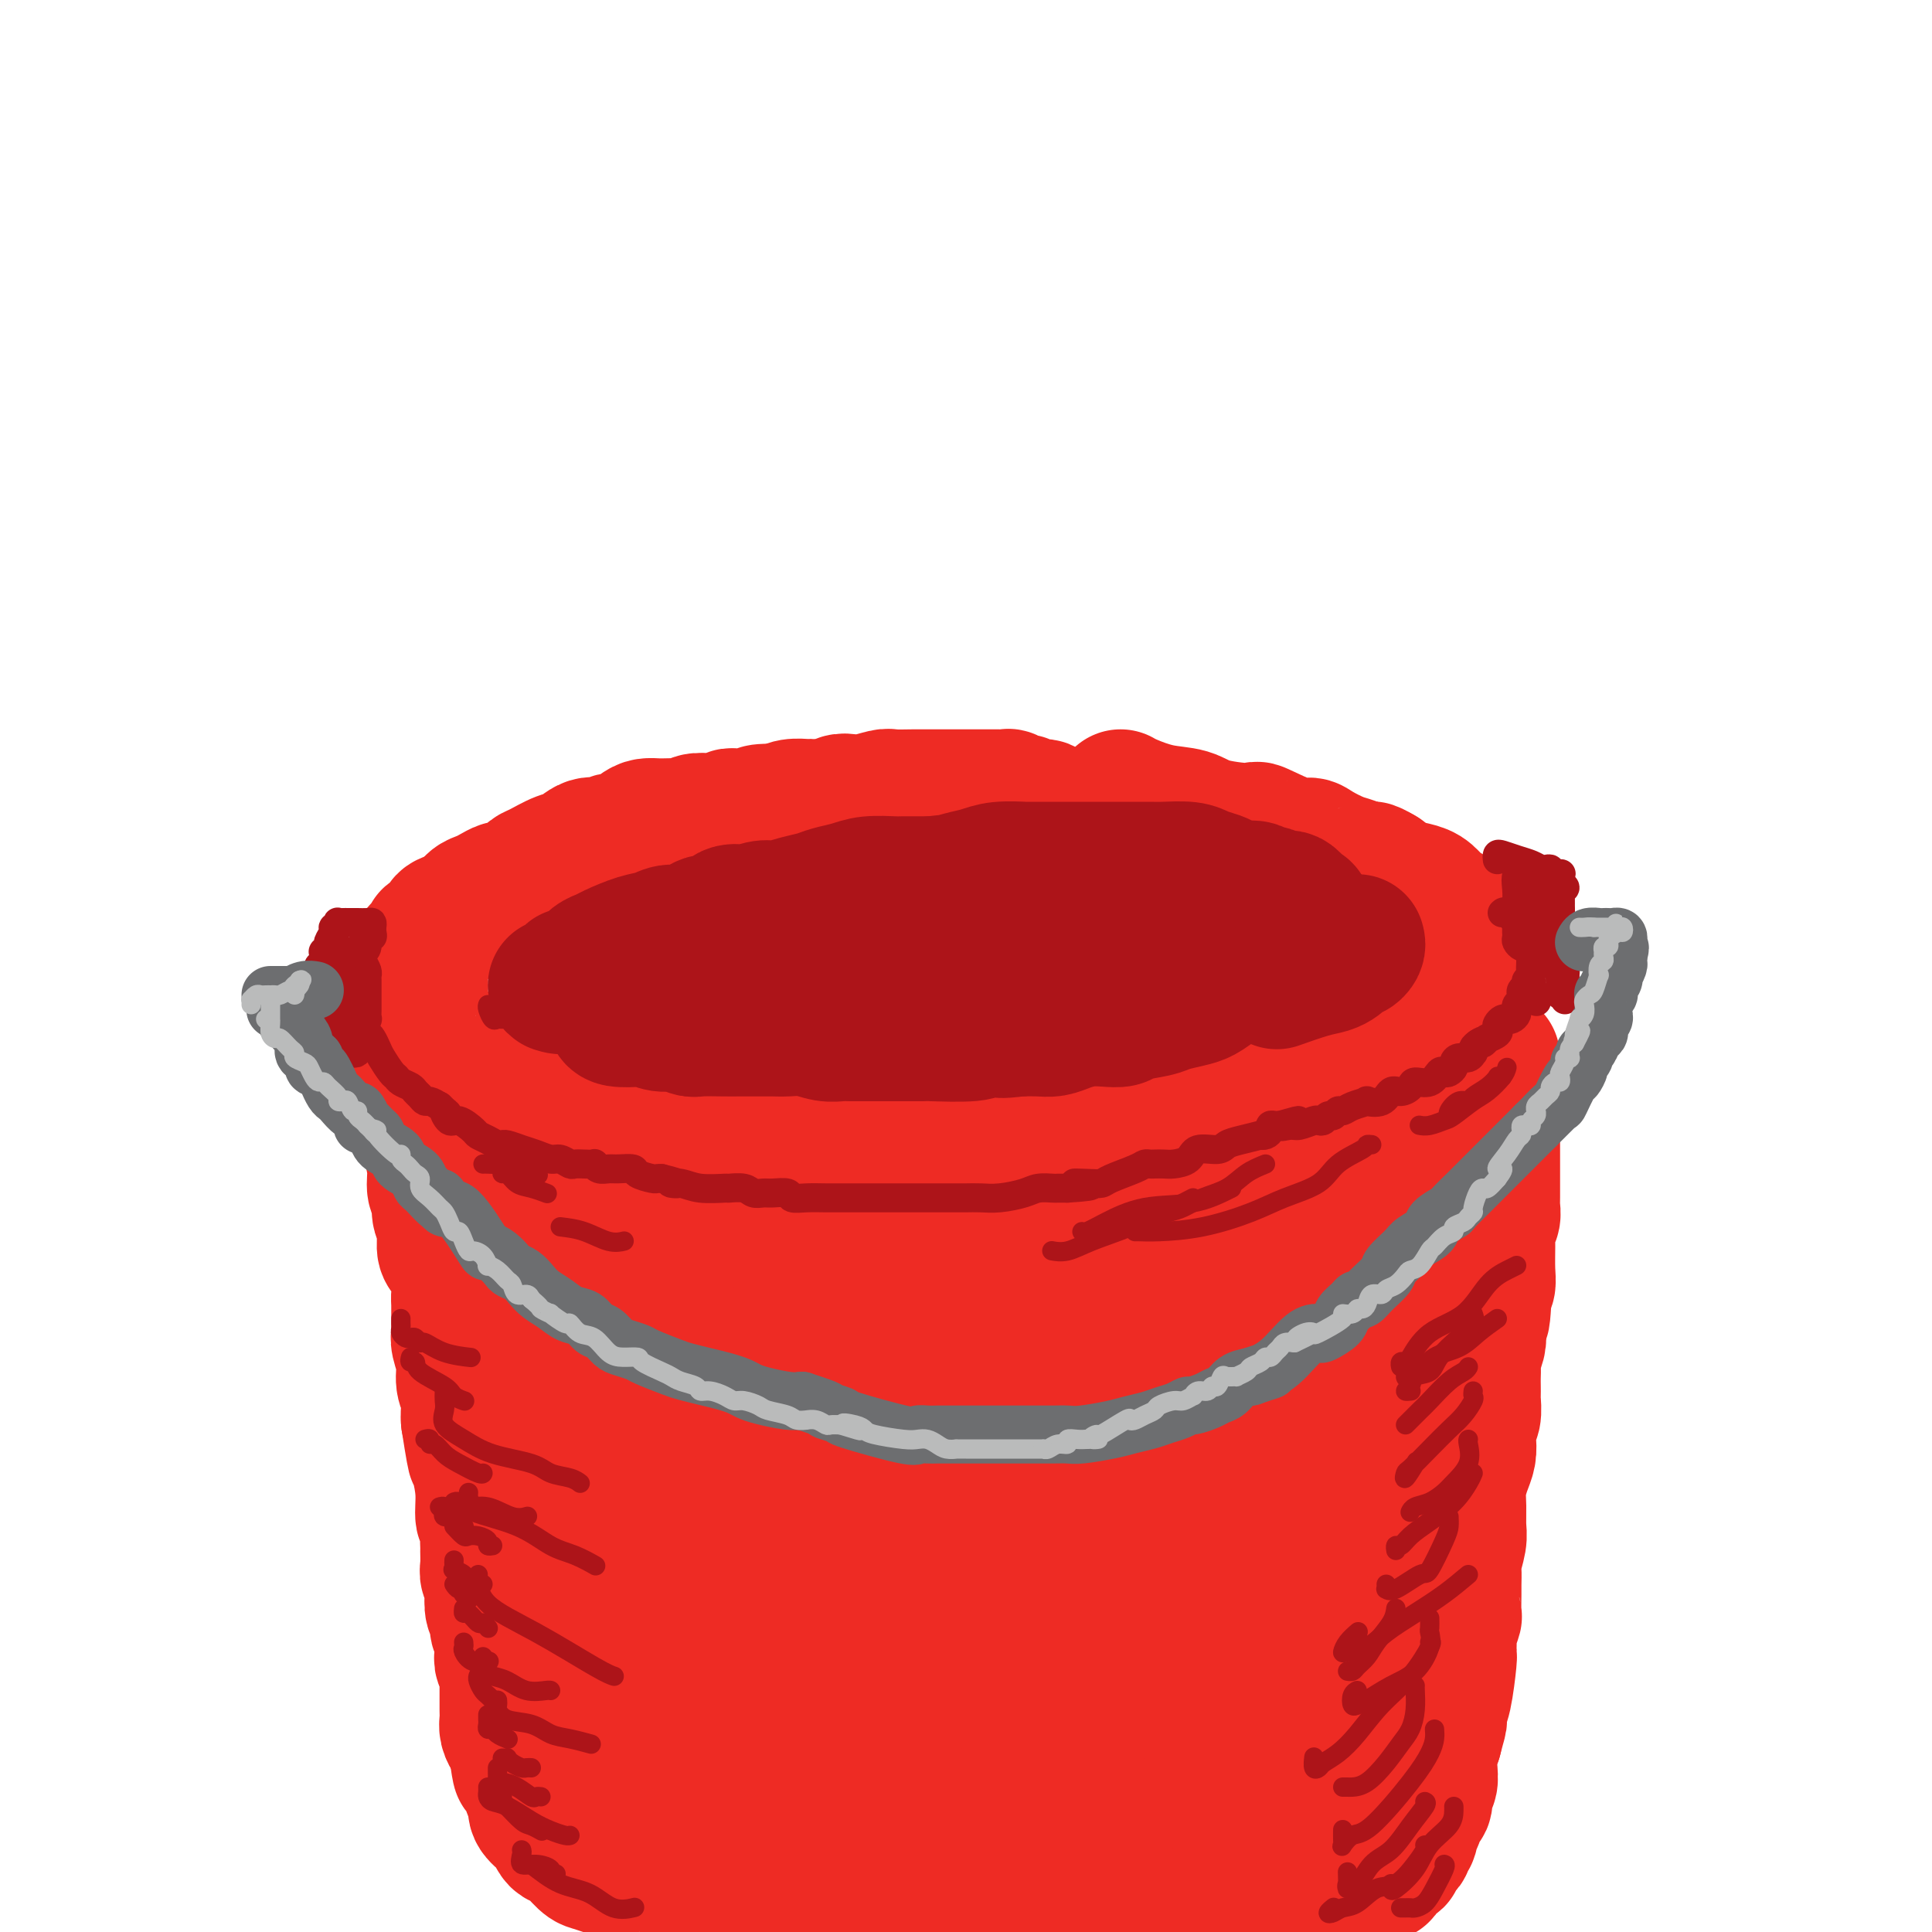 <svg viewBox='0 0 400 400' version='1.1' xmlns='http://www.w3.org/2000/svg' xmlns:xlink='http://www.w3.org/1999/xlink'><g fill='none' stroke='rgb(238,43,36)' stroke-width='28' stroke-linecap='round' stroke-linejoin='round'><path d='M216,168c0.324,-0.455 0.648,-0.910 0,-1c-0.648,-0.090 -2.268,0.186 -3,0c-0.732,-0.186 -0.577,-0.835 -1,-1c-0.423,-0.165 -1.423,0.152 -2,0c-0.577,-0.152 -0.731,-0.773 -1,-1c-0.269,-0.227 -0.652,-0.061 -1,0c-0.348,0.061 -0.659,0.016 -1,0c-0.341,-0.016 -0.710,-0.004 -1,0c-0.290,0.004 -0.501,0.001 -1,0c-0.499,-0.001 -1.285,-0.000 -2,0c-0.715,0.000 -1.359,0.000 -2,0c-0.641,-0.000 -1.278,-0.000 -2,0c-0.722,0.000 -1.528,-0.000 -2,0c-0.472,0.000 -0.610,0.000 -1,0c-0.390,-0.000 -1.033,-0.001 -2,0c-0.967,0.001 -2.257,0.004 -3,0c-0.743,-0.004 -0.937,-0.015 -2,0c-1.063,0.015 -2.995,0.056 -4,0c-1.005,-0.056 -1.083,-0.207 -2,0c-0.917,0.207 -2.673,0.774 -4,1c-1.327,0.226 -2.226,0.113 -3,0c-0.774,-0.113 -1.424,-0.226 -2,0c-0.576,0.226 -1.078,0.792 -2,1c-0.922,0.208 -2.264,0.059 -3,0c-0.736,-0.059 -0.867,-0.026 -1,0c-0.133,0.026 -0.266,0.045 -1,0c-0.734,-0.045 -2.067,-0.156 -3,0c-0.933,0.156 -1.467,0.578 -2,1'/><path d='M162,168c-7.544,0.403 -3.906,-0.088 -3,0c0.906,0.088 -0.922,0.755 -2,1c-1.078,0.245 -1.405,0.069 -2,0c-0.595,-0.069 -1.456,-0.032 -2,0c-0.544,0.032 -0.769,0.060 -1,0c-0.231,-0.060 -0.467,-0.209 -1,0c-0.533,0.209 -1.363,0.774 -2,1c-0.637,0.226 -1.080,0.113 -2,0c-0.920,-0.113 -2.315,-0.226 -3,0c-0.685,0.226 -0.659,0.792 -1,1c-0.341,0.208 -1.049,0.057 -2,0c-0.951,-0.057 -2.145,-0.022 -3,0c-0.855,0.022 -1.370,0.029 -2,0c-0.630,-0.029 -1.375,-0.095 -2,0c-0.625,0.095 -1.129,0.349 -2,1c-0.871,0.651 -2.109,1.698 -3,2c-0.891,0.302 -1.434,-0.141 -2,0c-0.566,0.141 -1.156,0.868 -2,1c-0.844,0.132 -1.942,-0.330 -3,0c-1.058,0.330 -2.075,1.450 -3,2c-0.925,0.550 -1.756,0.528 -3,1c-1.244,0.472 -2.901,1.437 -4,2c-1.099,0.563 -1.642,0.724 -2,1c-0.358,0.276 -0.533,0.665 -1,1c-0.467,0.335 -1.227,0.615 -2,1c-0.773,0.385 -1.559,0.876 -2,1c-0.441,0.124 -0.538,-0.119 -1,0c-0.462,0.119 -1.289,0.599 -2,1c-0.711,0.401 -1.307,0.723 -2,1c-0.693,0.277 -1.484,0.508 -2,1c-0.516,0.492 -0.758,1.246 -1,2'/><path d='M97,189c-5.860,2.732 -2.009,0.563 -1,0c1.009,-0.563 -0.825,0.479 -2,1c-1.175,0.521 -1.692,0.521 -2,1c-0.308,0.479 -0.407,1.439 -1,2c-0.593,0.561 -1.679,0.725 -2,1c-0.321,0.275 0.124,0.660 0,1c-0.124,0.340 -0.818,0.634 -1,1c-0.182,0.366 0.147,0.804 0,1c-0.147,0.196 -0.772,0.151 -1,0c-0.228,-0.151 -0.061,-0.409 0,0c0.061,0.409 0.016,1.485 0,2c-0.016,0.515 -0.003,0.469 0,1c0.003,0.531 -0.003,1.638 0,2c0.003,0.362 0.015,-0.021 0,0c-0.015,0.021 -0.058,0.446 0,1c0.058,0.554 0.216,1.236 0,2c-0.216,0.764 -0.807,1.608 -1,2c-0.193,0.392 0.014,0.331 0,1c-0.014,0.669 -0.247,2.068 0,3c0.247,0.932 0.973,1.398 2,2c1.027,0.602 2.354,1.341 3,2c0.646,0.659 0.612,1.237 1,2c0.388,0.763 1.197,1.709 2,2c0.803,0.291 1.600,-0.074 2,0c0.400,0.074 0.405,0.586 1,1c0.595,0.414 1.782,0.731 3,1c1.218,0.269 2.467,0.489 3,1c0.533,0.511 0.349,1.312 2,2c1.651,0.688 5.137,1.262 7,2c1.863,0.738 2.104,1.639 3,2c0.896,0.361 2.448,0.180 4,0'/><path d='M119,228c4.615,1.506 3.652,0.772 4,1c0.348,0.228 2.009,1.419 3,2c0.991,0.581 1.314,0.551 4,1c2.686,0.449 7.735,1.378 10,2c2.265,0.622 1.747,0.937 3,1c1.253,0.063 4.278,-0.127 7,0c2.722,0.127 5.140,0.570 7,1c1.860,0.430 3.162,0.847 5,1c1.838,0.153 4.213,0.041 5,0c0.787,-0.041 -0.014,-0.011 1,0c1.014,0.011 3.842,0.003 6,0c2.158,-0.003 3.645,-0.001 6,0c2.355,0.001 5.580,0.000 8,0c2.420,-0.000 4.037,-0.000 6,0c1.963,0.000 4.272,-0.000 6,0c1.728,0.000 2.874,0.000 4,0c1.126,-0.000 2.232,-0.000 3,0c0.768,0.000 1.197,0.001 2,0c0.803,-0.001 1.979,-0.004 3,0c1.021,0.004 1.885,0.016 3,0c1.115,-0.016 2.479,-0.061 4,0c1.521,0.061 3.198,0.227 6,0c2.802,-0.227 6.728,-0.849 9,-1c2.272,-0.151 2.891,0.167 4,0c1.109,-0.167 2.709,-0.819 4,-1c1.291,-0.181 2.273,0.111 3,0c0.727,-0.111 1.200,-0.624 2,-1c0.800,-0.376 1.926,-0.616 3,-1c1.074,-0.384 2.097,-0.911 3,-1c0.903,-0.089 1.687,0.260 3,0c1.313,-0.260 3.157,-1.130 5,-2'/><path d='M261,230c6.232,-1.272 3.811,-0.954 4,-1c0.189,-0.046 2.989,-0.458 4,-1c1.011,-0.542 0.234,-1.214 1,-2c0.766,-0.786 3.076,-1.687 4,-2c0.924,-0.313 0.462,-0.037 1,0c0.538,0.037 2.078,-0.164 3,-1c0.922,-0.836 1.228,-2.307 2,-3c0.772,-0.693 2.011,-0.609 3,-1c0.989,-0.391 1.727,-1.256 3,-2c1.273,-0.744 3.080,-1.368 4,-2c0.920,-0.632 0.953,-1.271 2,-2c1.047,-0.729 3.108,-1.546 4,-2c0.892,-0.454 0.616,-0.545 1,-1c0.384,-0.455 1.427,-1.273 2,-2c0.573,-0.727 0.675,-1.364 1,-2c0.325,-0.636 0.872,-1.270 1,-2c0.128,-0.730 -0.162,-1.555 0,-2c0.162,-0.445 0.777,-0.508 1,-1c0.223,-0.492 0.056,-1.412 0,-2c-0.056,-0.588 -0.000,-0.843 0,-1c0.000,-0.157 -0.054,-0.217 0,-1c0.054,-0.783 0.218,-2.290 0,-3c-0.218,-0.710 -0.817,-0.623 -1,-1c-0.183,-0.377 0.051,-1.218 0,-2c-0.051,-0.782 -0.387,-1.505 -1,-2c-0.613,-0.495 -1.504,-0.762 -2,-1c-0.496,-0.238 -0.597,-0.448 -1,-1c-0.403,-0.552 -1.108,-1.447 -2,-2c-0.892,-0.553 -1.971,-0.764 -3,-1c-1.029,-0.236 -2.008,-0.496 -3,-1c-0.992,-0.504 -1.996,-1.252 -3,-2'/><path d='M286,181c-2.851,-1.722 -2.479,-1.026 -3,-1c-0.521,0.026 -1.934,-0.617 -3,-1c-1.066,-0.383 -1.786,-0.506 -3,-1c-1.214,-0.494 -2.921,-1.357 -4,-2c-1.079,-0.643 -1.531,-1.064 -2,-1c-0.469,0.064 -0.955,0.613 -3,0c-2.045,-0.613 -5.647,-2.387 -7,-3c-1.353,-0.613 -0.456,-0.066 -2,0c-1.544,0.066 -5.528,-0.350 -8,-1c-2.472,-0.650 -3.433,-1.533 -5,-2c-1.567,-0.467 -3.740,-0.517 -6,-1c-2.260,-0.483 -4.609,-1.399 -6,-2c-1.391,-0.601 -1.826,-0.886 -2,-1c-0.174,-0.114 -0.087,-0.057 0,0'/></g>
<g fill='none' stroke='rgb(173,20,25)' stroke-width='28' stroke-linecap='round' stroke-linejoin='round'><path d='M115,204c0.749,0.231 1.499,0.462 2,0c0.501,-0.462 0.754,-1.615 1,-2c0.246,-0.385 0.486,0.000 1,0c0.514,-0.000 1.302,-0.385 2,-1c0.698,-0.615 1.307,-1.460 2,-2c0.693,-0.540 1.472,-0.776 2,-1c0.528,-0.224 0.806,-0.436 2,-1c1.194,-0.564 3.306,-1.480 5,-2c1.694,-0.520 2.972,-0.645 4,-1c1.028,-0.355 1.807,-0.940 3,-1c1.193,-0.060 2.800,0.404 4,0c1.200,-0.404 1.993,-1.676 3,-2c1.007,-0.324 2.226,0.302 3,0c0.774,-0.302 1.101,-1.530 2,-2c0.899,-0.470 2.368,-0.181 3,0c0.632,0.181 0.427,0.256 1,0c0.573,-0.256 1.923,-0.842 3,-1c1.077,-0.158 1.880,0.113 3,0c1.120,-0.113 2.555,-0.608 4,-1c1.445,-0.392 2.898,-0.679 4,-1c1.102,-0.321 1.852,-0.674 3,-1c1.148,-0.326 2.695,-0.623 4,-1c1.305,-0.377 2.369,-0.833 4,-1c1.631,-0.167 3.829,-0.045 5,0c1.171,0.045 1.315,0.012 2,0c0.685,-0.012 1.910,-0.003 3,0c1.090,0.003 2.045,0.002 3,0'/><path d='M193,183c7.048,-0.879 3.669,-0.078 3,0c-0.669,0.078 1.373,-0.568 3,-1c1.627,-0.432 2.839,-0.652 4,-1c1.161,-0.348 2.269,-0.825 4,-1c1.731,-0.175 4.083,-0.047 5,0c0.917,0.047 0.397,0.013 1,0c0.603,-0.013 2.329,-0.003 3,0c0.671,0.003 0.286,0.001 1,0c0.714,-0.001 2.528,-0.000 4,0c1.472,0.000 2.602,0.000 4,0c1.398,-0.000 3.065,-0.000 4,0c0.935,0.000 1.140,-0.000 2,0c0.860,0.000 2.377,0.000 3,0c0.623,-0.000 0.351,-0.001 1,0c0.649,0.001 2.217,0.003 3,0c0.783,-0.003 0.780,-0.012 1,0c0.220,0.012 0.664,0.044 2,0c1.336,-0.044 3.565,-0.166 5,0c1.435,0.166 2.075,0.619 3,1c0.925,0.381 2.134,0.689 3,1c0.866,0.311 1.388,0.623 2,1c0.612,0.377 1.315,0.818 2,1c0.685,0.182 1.353,0.105 2,0c0.647,-0.105 1.273,-0.238 2,0c0.727,0.238 1.557,0.848 2,1c0.443,0.152 0.501,-0.152 1,0c0.499,0.152 1.440,0.762 2,1c0.560,0.238 0.738,0.105 1,0c0.262,-0.105 0.609,-0.182 1,0c0.391,0.182 0.826,0.623 1,1c0.174,0.377 0.087,0.688 0,1'/><path d='M268,188c3.565,1.173 1.477,0.107 1,0c-0.477,-0.107 0.657,0.745 1,1c0.343,0.255 -0.104,-0.086 0,0c0.104,0.086 0.760,0.601 1,1c0.240,0.399 0.064,0.683 0,1c-0.064,0.317 -0.016,0.667 0,1c0.016,0.333 -0.000,0.650 0,1c0.000,0.350 0.017,0.734 0,1c-0.017,0.266 -0.067,0.414 0,1c0.067,0.586 0.251,1.609 0,2c-0.251,0.391 -0.938,0.150 -1,0c-0.062,-0.150 0.500,-0.208 0,0c-0.500,0.208 -2.061,0.681 -3,1c-0.939,0.319 -1.255,0.484 -2,1c-0.745,0.516 -1.918,1.385 -3,2c-1.082,0.615 -2.073,0.977 -3,1c-0.927,0.023 -1.789,-0.292 -3,0c-1.211,0.292 -2.772,1.192 -4,2c-1.228,0.808 -2.122,1.526 -3,2c-0.878,0.474 -1.739,0.705 -3,1c-1.261,0.295 -2.920,0.654 -4,1c-1.080,0.346 -1.579,0.681 -3,1c-1.421,0.319 -3.763,0.624 -5,1c-1.237,0.376 -1.370,0.822 -2,1c-0.630,0.178 -1.756,0.086 -3,0c-1.244,-0.086 -2.604,-0.167 -4,0c-1.396,0.167 -2.828,0.581 -4,1c-1.172,0.419 -2.085,0.844 -3,1c-0.915,0.156 -1.833,0.045 -3,0c-1.167,-0.045 -2.584,-0.022 -4,0'/><path d='M211,213c-5.071,0.635 -3.748,0.223 -4,0c-0.252,-0.223 -2.081,-0.256 -3,0c-0.919,0.256 -0.930,0.801 -3,1c-2.070,0.199 -6.198,0.053 -8,0c-1.802,-0.053 -1.277,-0.014 -2,0c-0.723,0.014 -2.693,0.004 -4,0c-1.307,-0.004 -1.952,0.000 -3,0c-1.048,-0.000 -2.499,-0.004 -4,0c-1.501,0.004 -3.052,0.015 -4,0c-0.948,-0.015 -1.293,-0.057 -2,0c-0.707,0.057 -1.777,0.211 -3,0c-1.223,-0.211 -2.600,-0.789 -4,-1c-1.400,-0.211 -2.823,-0.057 -4,0c-1.177,0.057 -2.109,0.015 -3,0c-0.891,-0.015 -1.743,-0.003 -3,0c-1.257,0.003 -2.920,-0.003 -4,0c-1.080,0.003 -1.576,0.016 -3,0c-1.424,-0.016 -3.775,-0.061 -5,0c-1.225,0.061 -1.323,0.226 -2,0c-0.677,-0.226 -1.933,-0.844 -3,-1c-1.067,-0.156 -1.946,0.152 -3,0c-1.054,-0.152 -2.283,-0.762 -3,-1c-0.717,-0.238 -0.921,-0.102 -2,0c-1.079,0.102 -3.031,0.172 -4,0c-0.969,-0.172 -0.953,-0.585 -1,-1c-0.047,-0.415 -0.156,-0.833 0,-1c0.156,-0.167 0.578,-0.084 1,0'/><path d='M128,209c-1.957,-0.723 1.652,-0.532 4,-1c2.348,-0.468 3.437,-1.597 4,-2c0.563,-0.403 0.600,-0.080 5,-1c4.400,-0.920 13.165,-3.083 18,-4c4.835,-0.917 5.742,-0.589 8,-1c2.258,-0.411 5.868,-1.563 9,-2c3.132,-0.437 5.786,-0.160 9,0c3.214,0.160 6.989,0.202 10,0c3.011,-0.202 5.257,-0.647 9,-1c3.743,-0.353 8.982,-0.616 12,-1c3.018,-0.384 3.813,-0.891 5,-1c1.187,-0.109 2.765,0.181 4,0c1.235,-0.181 2.128,-0.833 3,-1c0.872,-0.167 1.725,0.151 3,0c1.275,-0.151 2.973,-0.773 4,-1c1.027,-0.227 1.385,-0.061 3,0c1.615,0.061 4.488,0.016 7,0c2.512,-0.016 4.663,-0.004 7,0c2.337,0.004 4.861,0.001 7,0c2.139,-0.001 3.893,-0.000 5,0c1.107,0.000 1.567,0.000 2,0c0.433,-0.000 0.838,-0.000 1,0c0.162,0.000 0.081,0.000 0,0'/><path d='M281,195c0.090,0.303 0.179,0.606 0,1c-0.179,0.394 -0.628,0.879 -1,1c-0.372,0.121 -0.669,-0.124 -1,0c-0.331,0.124 -0.696,0.615 -1,1c-0.304,0.385 -0.548,0.664 -1,1c-0.452,0.336 -1.111,0.729 -2,1c-0.889,0.271 -2.009,0.419 -4,1c-1.991,0.581 -4.855,1.595 -6,2c-1.145,0.405 -0.573,0.203 0,0'/></g>
<g fill='none' stroke='rgb(238,43,36)' stroke-width='28' stroke-linecap='round' stroke-linejoin='round'><path d='M86,219c-0.008,0.386 -0.016,0.773 0,1c0.016,0.227 0.056,0.295 0,1c-0.056,0.705 -0.208,2.047 0,3c0.208,0.953 0.776,1.516 1,2c0.224,0.484 0.102,0.887 0,2c-0.102,1.113 -0.186,2.935 0,4c0.186,1.065 0.642,1.373 1,2c0.358,0.627 0.617,1.575 1,3c0.383,1.425 0.891,3.328 1,5c0.109,1.672 -0.182,3.113 0,4c0.182,0.887 0.835,1.219 1,2c0.165,0.781 -0.158,2.010 0,3c0.158,0.990 0.799,1.740 1,3c0.201,1.260 -0.037,3.032 0,4c0.037,0.968 0.350,1.134 1,2c0.650,0.866 1.639,2.431 2,4c0.361,1.569 0.096,3.143 0,4c-0.096,0.857 -0.022,0.998 0,2c0.022,1.002 -0.009,2.866 0,4c0.009,1.134 0.059,1.538 0,2c-0.059,0.462 -0.226,0.981 0,2c0.226,1.019 0.845,2.538 1,4c0.155,1.462 -0.154,2.866 0,4c0.154,1.134 0.772,1.998 1,3c0.228,1.002 0.065,2.144 0,3c-0.065,0.856 -0.033,1.428 0,2'/><path d='M97,294c1.940,12.492 1.289,6.224 1,4c-0.289,-2.224 -0.217,-0.402 0,1c0.217,1.402 0.580,2.385 1,4c0.420,1.615 0.897,3.862 1,6c0.103,2.138 -0.169,4.168 0,5c0.169,0.832 0.778,0.467 1,1c0.222,0.533 0.059,1.963 0,3c-0.059,1.037 -0.012,1.682 0,2c0.012,0.318 -0.011,0.311 0,1c0.011,0.689 0.054,2.075 0,3c-0.054,0.925 -0.207,1.388 0,2c0.207,0.612 0.772,1.371 1,2c0.228,0.629 0.117,1.126 0,2c-0.117,0.874 -0.241,2.124 0,3c0.241,0.876 0.848,1.376 1,2c0.152,0.624 -0.152,1.370 0,2c0.152,0.630 0.759,1.142 1,2c0.241,0.858 0.117,2.060 0,3c-0.117,0.940 -0.228,1.618 0,2c0.228,0.382 0.793,0.470 1,1c0.207,0.530 0.055,1.503 0,2c-0.055,0.497 -0.015,0.517 0,1c0.015,0.483 0.004,1.428 0,2c-0.004,0.572 -0.002,0.772 0,1c0.002,0.228 0.003,0.484 0,1c-0.003,0.516 -0.012,1.290 0,2c0.012,0.710 0.044,1.355 0,2c-0.044,0.645 -0.166,1.289 0,2c0.166,0.711 0.619,1.489 1,2c0.381,0.511 0.691,0.756 1,1'/><path d='M107,361c1.423,10.426 -0.021,2.992 0,1c0.021,-1.992 1.506,1.458 2,3c0.494,1.542 -0.005,1.177 0,2c0.005,0.823 0.512,2.835 1,4c0.488,1.165 0.957,1.481 1,2c0.043,0.519 -0.340,1.239 0,2c0.340,0.761 1.402,1.564 2,2c0.598,0.436 0.730,0.506 1,1c0.270,0.494 0.676,1.414 1,2c0.324,0.586 0.567,0.840 1,1c0.433,0.160 1.057,0.225 2,1c0.943,0.775 2.204,2.259 3,3c0.796,0.741 1.128,0.738 2,1c0.872,0.262 2.283,0.787 3,1c0.717,0.213 0.741,0.112 1,0c0.259,-0.112 0.755,-0.236 1,0c0.245,0.236 0.239,0.833 1,1c0.761,0.167 2.289,-0.096 3,0c0.711,0.096 0.605,0.551 1,1c0.395,0.449 1.289,0.894 2,1c0.711,0.106 1.237,-0.125 2,0c0.763,0.125 1.764,0.607 3,1c1.236,0.393 2.707,0.698 4,1c1.293,0.302 2.407,0.603 4,1c1.593,0.397 3.664,0.890 5,1c1.336,0.110 1.938,-0.164 3,0c1.062,0.164 2.584,0.766 4,1c1.416,0.234 2.727,0.102 4,0c1.273,-0.102 2.506,-0.172 4,0c1.494,0.172 3.247,0.586 5,1'/><path d='M173,396c9.187,1.944 6.153,1.306 6,1c-0.153,-0.306 2.573,-0.278 4,0c1.427,0.278 1.554,0.807 4,1c2.446,0.193 7.210,0.052 9,0c1.790,-0.052 0.607,-0.014 1,0c0.393,0.014 2.362,0.004 4,0c1.638,-0.004 2.945,-0.001 4,0c1.055,0.001 1.859,0.000 3,0c1.141,-0.000 2.620,-0.000 4,0c1.380,0.000 2.660,0.000 4,0c1.340,-0.000 2.739,-0.000 4,0c1.261,0.000 2.386,0.000 3,0c0.614,-0.000 0.719,-0.000 2,0c1.281,0.000 3.737,0.001 5,0c1.263,-0.001 1.331,-0.004 2,0c0.669,0.004 1.937,0.015 3,0c1.063,-0.015 1.921,-0.057 3,0c1.079,0.057 2.380,0.212 4,0c1.620,-0.212 3.559,-0.793 5,-1c1.441,-0.207 2.385,-0.040 3,0c0.615,0.040 0.902,-0.046 2,0c1.098,0.046 3.008,0.222 4,0c0.992,-0.222 1.066,-0.844 2,-1c0.934,-0.156 2.726,0.154 4,0c1.274,-0.154 2.029,-0.773 3,-1c0.971,-0.227 2.158,-0.061 3,0c0.842,0.061 1.339,0.016 2,0c0.661,-0.016 1.486,-0.004 2,0c0.514,0.004 0.718,0.001 1,0c0.282,-0.001 0.641,-0.001 1,0'/><path d='M274,395c4.920,-0.627 1.220,-0.694 0,-1c-1.220,-0.306 0.039,-0.852 1,-1c0.961,-0.148 1.624,0.101 2,0c0.376,-0.101 0.464,-0.552 1,-1c0.536,-0.448 1.518,-0.895 2,-1c0.482,-0.105 0.463,0.130 1,0c0.537,-0.130 1.631,-0.626 2,-1c0.369,-0.374 0.012,-0.626 0,-1c-0.012,-0.374 0.322,-0.870 1,-1c0.678,-0.130 1.701,0.105 2,0c0.299,-0.105 -0.126,-0.549 0,-1c0.126,-0.451 0.804,-0.908 1,-1c0.196,-0.092 -0.088,0.183 0,0c0.088,-0.183 0.550,-0.822 1,-1c0.450,-0.178 0.890,0.107 1,0c0.110,-0.107 -0.110,-0.605 0,-1c0.110,-0.395 0.551,-0.688 1,-1c0.449,-0.312 0.908,-0.645 1,-1c0.092,-0.355 -0.183,-0.733 0,-1c0.183,-0.267 0.824,-0.422 1,-1c0.176,-0.578 -0.111,-1.577 0,-2c0.111,-0.423 0.622,-0.269 1,-1c0.378,-0.731 0.623,-2.349 1,-3c0.377,-0.651 0.885,-0.337 1,-1c0.115,-0.663 -0.163,-2.302 0,-3c0.163,-0.698 0.765,-0.455 1,-1c0.235,-0.545 0.102,-1.877 0,-3c-0.102,-1.123 -0.172,-2.035 0,-3c0.172,-0.965 0.586,-1.982 1,-3'/><path d='M297,360c1.012,-3.898 1.042,-3.644 1,-4c-0.042,-0.356 -0.154,-1.322 0,-2c0.154,-0.678 0.576,-1.068 1,-3c0.424,-1.932 0.849,-5.405 1,-7c0.151,-1.595 0.026,-1.314 0,-2c-0.026,-0.686 0.046,-2.341 0,-3c-0.046,-0.659 -0.208,-0.321 0,-1c0.208,-0.679 0.788,-2.374 1,-3c0.212,-0.626 0.056,-0.182 0,-1c-0.056,-0.818 -0.011,-2.897 0,-4c0.011,-1.103 -0.011,-1.228 0,-2c0.011,-0.772 0.056,-2.191 0,-3c-0.056,-0.809 -0.212,-1.009 0,-2c0.212,-0.991 0.792,-2.772 1,-4c0.208,-1.228 0.045,-1.904 0,-3c-0.045,-1.096 0.027,-2.614 0,-4c-0.027,-1.386 -0.152,-2.640 0,-4c0.152,-1.360 0.580,-2.824 1,-4c0.420,-1.176 0.830,-2.063 1,-3c0.170,-0.937 0.098,-1.924 0,-3c-0.098,-1.076 -0.222,-2.242 0,-3c0.222,-0.758 0.792,-1.109 1,-2c0.208,-0.891 0.056,-2.322 0,-3c-0.056,-0.678 -0.016,-0.603 0,-1c0.016,-0.397 0.008,-1.265 0,-2c-0.008,-0.735 -0.016,-1.338 0,-2c0.016,-0.662 0.056,-1.384 0,-2c-0.056,-0.616 -0.207,-1.127 0,-2c0.207,-0.873 0.774,-2.106 1,-3c0.226,-0.894 0.113,-1.447 0,-2'/><path d='M306,276c1.635,-13.760 1.223,-6.159 1,-4c-0.223,2.159 -0.256,-1.123 0,-3c0.256,-1.877 0.801,-2.347 1,-3c0.199,-0.653 0.052,-1.489 0,-3c-0.052,-1.511 -0.010,-3.699 0,-5c0.010,-1.301 -0.011,-1.716 0,-2c0.011,-0.284 0.056,-0.439 0,-1c-0.056,-0.561 -0.211,-1.529 0,-2c0.211,-0.471 0.789,-0.446 1,-1c0.211,-0.554 0.057,-1.689 0,-2c-0.057,-0.311 -0.015,0.202 0,0c0.015,-0.202 0.004,-1.117 0,-2c-0.004,-0.883 -0.001,-1.732 0,-2c0.001,-0.268 0.000,0.047 0,0c-0.000,-0.047 -0.000,-0.454 0,-1c0.000,-0.546 0.000,-1.229 0,-2c-0.000,-0.771 -0.000,-1.629 0,-2c0.000,-0.371 0.000,-0.256 0,-1c-0.000,-0.744 -0.000,-2.348 0,-3c0.000,-0.652 0.000,-0.351 0,-1c-0.000,-0.649 -0.000,-2.248 0,-3c0.000,-0.752 0.000,-0.658 0,-1c-0.000,-0.342 -0.000,-1.121 0,-2c0.000,-0.879 0.000,-1.857 0,-3c-0.000,-1.143 -0.000,-2.450 0,-3c0.000,-0.550 0.000,-0.343 0,-1c-0.000,-0.657 -0.000,-2.177 0,-3c0.000,-0.823 0.000,-0.949 0,-1c-0.000,-0.051 -0.000,-0.025 0,0'/><path d='M303,219c0.001,0.286 0.001,0.572 0,2c-0.001,1.428 -0.004,3.997 0,7c0.004,3.003 0.015,6.441 0,8c-0.015,1.559 -0.056,1.239 0,3c0.056,1.761 0.207,5.603 0,8c-0.207,2.397 -0.774,3.348 -1,5c-0.226,1.652 -0.112,4.007 0,6c0.112,1.993 0.223,3.626 0,5c-0.223,1.374 -0.781,2.488 -1,4c-0.219,1.512 -0.100,3.420 0,5c0.100,1.580 0.181,2.832 0,4c-0.181,1.168 -0.624,2.253 -1,4c-0.376,1.747 -0.686,4.155 -1,6c-0.314,1.845 -0.634,3.126 -1,5c-0.366,1.874 -0.780,4.341 -1,6c-0.220,1.659 -0.247,2.509 -1,5c-0.753,2.491 -2.232,6.623 -3,9c-0.768,2.377 -0.824,2.999 -1,4c-0.176,1.001 -0.472,2.382 -1,4c-0.528,1.618 -1.288,3.472 -2,5c-0.712,1.528 -1.377,2.730 -2,4c-0.623,1.270 -1.203,2.609 -2,4c-0.797,1.391 -1.811,2.833 -2,4c-0.189,1.167 0.447,2.061 0,3c-0.447,0.939 -1.976,1.925 -3,3c-1.024,1.075 -1.542,2.238 -2,3c-0.458,0.762 -0.858,1.124 -2,3c-1.142,1.876 -3.028,5.266 -4,7c-0.972,1.734 -1.031,1.813 -2,3c-0.969,1.187 -2.848,3.482 -4,5c-1.152,1.518 -1.576,2.259 -2,3'/><path d='M264,366c-3.469,4.926 -2.641,3.740 -3,4c-0.359,0.260 -1.904,1.967 -3,3c-1.096,1.033 -1.744,1.391 -4,3c-2.256,1.609 -6.119,4.469 -8,6c-1.881,1.531 -1.778,1.732 -3,2c-1.222,0.268 -3.769,0.601 -5,1c-1.231,0.399 -1.147,0.862 -2,1c-0.853,0.138 -2.642,-0.050 -4,0c-1.358,0.050 -2.284,0.339 -4,1c-1.716,0.661 -4.221,1.693 -6,2c-1.779,0.307 -2.832,-0.113 -4,0c-1.168,0.113 -2.451,0.758 -4,1c-1.549,0.242 -3.364,0.080 -5,0c-1.636,-0.080 -3.091,-0.077 -5,0c-1.909,0.077 -4.270,0.228 -6,0c-1.730,-0.228 -2.829,-0.836 -4,-1c-1.171,-0.164 -2.413,0.116 -4,0c-1.587,-0.116 -3.520,-0.626 -5,-1c-1.480,-0.374 -2.508,-0.611 -4,-1c-1.492,-0.389 -3.449,-0.932 -5,-1c-1.551,-0.068 -2.696,0.337 -5,0c-2.304,-0.337 -5.769,-1.417 -8,-2c-2.231,-0.583 -3.230,-0.669 -4,-1c-0.770,-0.331 -1.311,-0.906 -2,-1c-0.689,-0.094 -1.525,0.291 -2,0c-0.475,-0.291 -0.589,-1.260 -1,-2c-0.411,-0.740 -1.121,-1.250 -2,-2c-0.879,-0.750 -1.929,-1.740 -3,-3c-1.071,-1.260 -2.163,-2.788 -3,-4c-0.837,-1.212 -1.418,-2.106 -2,-3'/><path d='M144,368c-2.234,-2.898 -2.318,-3.145 -3,-4c-0.682,-0.855 -1.960,-2.320 -3,-4c-1.040,-1.680 -1.840,-3.575 -4,-7c-2.160,-3.425 -5.678,-8.380 -7,-11c-1.322,-2.620 -0.448,-2.905 -1,-5c-0.552,-2.095 -2.529,-5.999 -4,-9c-1.471,-3.001 -2.437,-5.098 -3,-7c-0.563,-1.902 -0.724,-3.610 -1,-5c-0.276,-1.390 -0.666,-2.462 -1,-4c-0.334,-1.538 -0.611,-3.542 -1,-5c-0.389,-1.458 -0.889,-2.371 -1,-4c-0.111,-1.629 0.166,-3.976 0,-6c-0.166,-2.024 -0.776,-3.727 -1,-5c-0.224,-1.273 -0.060,-2.116 0,-3c0.060,-0.884 0.018,-1.810 0,-4c-0.018,-2.190 -0.011,-5.643 0,-8c0.011,-2.357 0.027,-3.618 0,-5c-0.027,-1.382 -0.098,-2.885 0,-4c0.098,-1.115 0.365,-1.844 1,-3c0.635,-1.156 1.637,-2.741 2,-4c0.363,-1.259 0.086,-2.194 0,-3c-0.086,-0.806 0.020,-1.484 0,-2c-0.020,-0.516 -0.165,-0.870 0,-1c0.165,-0.130 0.641,-0.035 1,0c0.359,0.035 0.601,0.009 3,0c2.399,-0.009 6.953,-0.003 11,0c4.047,0.003 7.585,0.001 11,0c3.415,-0.001 6.708,-0.000 10,0'/><path d='M153,255c6.411,0.048 4.438,0.168 5,0c0.562,-0.168 3.661,-0.623 5,-1c1.339,-0.377 0.920,-0.675 2,-1c1.080,-0.325 3.660,-0.676 5,-1c1.340,-0.324 1.441,-0.622 2,-1c0.559,-0.378 1.578,-0.837 4,-1c2.422,-0.163 6.248,-0.031 10,0c3.752,0.031 7.430,-0.038 11,0c3.570,0.038 7.032,0.183 10,0c2.968,-0.183 5.442,-0.694 8,-1c2.558,-0.306 5.202,-0.406 7,-1c1.798,-0.594 2.751,-1.680 4,-2c1.249,-0.320 2.792,0.126 4,0c1.208,-0.126 2.079,-0.825 3,-1c0.921,-0.175 1.891,0.175 3,0c1.109,-0.175 2.356,-0.874 4,-1c1.644,-0.126 3.685,0.322 5,0c1.315,-0.322 1.905,-1.414 3,-2c1.095,-0.586 2.694,-0.665 4,-1c1.306,-0.335 2.320,-0.927 3,-1c0.680,-0.073 1.028,0.373 2,0c0.972,-0.373 2.568,-1.564 5,-2c2.432,-0.436 5.698,-0.118 8,0c2.302,0.118 3.639,0.034 5,0c1.361,-0.034 2.746,-0.019 4,0c1.254,0.019 2.376,0.044 3,0c0.624,-0.044 0.750,-0.155 1,0c0.250,0.155 0.625,0.578 1,1'/><path d='M284,239c3.797,0.314 2.288,0.600 2,1c-0.288,0.400 0.645,0.913 1,1c0.355,0.087 0.134,-0.253 0,0c-0.134,0.253 -0.179,1.100 0,2c0.179,0.900 0.584,1.853 0,3c-0.584,1.147 -2.157,2.488 -5,3c-2.843,0.512 -6.955,0.197 -12,0c-5.045,-0.197 -11.024,-0.275 -16,0c-4.976,0.275 -8.948,0.903 -13,1c-4.052,0.097 -8.185,-0.337 -12,0c-3.815,0.337 -7.312,1.445 -10,2c-2.688,0.555 -4.566,0.558 -7,1c-2.434,0.442 -5.423,1.324 -8,2c-2.577,0.676 -4.742,1.148 -8,2c-3.258,0.852 -7.608,2.084 -11,3c-3.392,0.916 -5.827,1.514 -9,2c-3.173,0.486 -7.085,0.858 -11,1c-3.915,0.142 -7.834,0.052 -11,0c-3.166,-0.052 -5.581,-0.067 -9,0c-3.419,0.067 -7.843,0.214 -12,0c-4.157,-0.214 -8.046,-0.790 -11,-1c-2.954,-0.210 -4.973,-0.053 -7,0c-2.027,0.053 -4.061,0.001 -5,0c-0.939,-0.001 -0.782,0.047 -1,0c-0.218,-0.047 -0.810,-0.189 -1,0c-0.190,0.189 0.024,0.708 0,1c-0.024,0.292 -0.285,0.357 0,1c0.285,0.643 1.115,1.866 2,3c0.885,1.134 1.824,2.181 3,3c1.176,0.819 2.588,1.409 4,2'/><path d='M117,272c2.793,1.501 6.276,2.753 11,4c4.724,1.247 10.690,2.489 12,3c1.310,0.511 -2.034,0.293 6,1c8.034,0.707 27.446,2.341 36,3c8.554,0.659 6.249,0.345 8,0c1.751,-0.345 7.557,-0.719 12,-2c4.443,-1.281 7.522,-3.468 10,-5c2.478,-1.532 4.355,-2.411 9,-4c4.645,-1.589 12.056,-3.890 17,-5c4.944,-1.110 7.419,-1.029 10,-1c2.581,0.029 5.267,0.008 8,0c2.733,-0.008 5.512,-0.002 7,0c1.488,0.002 1.686,-0.000 2,0c0.314,0.000 0.746,0.003 1,0c0.254,-0.003 0.330,-0.013 1,0c0.670,0.013 1.935,0.050 3,0c1.065,-0.050 1.931,-0.186 4,0c2.069,0.186 5.339,0.694 8,1c2.661,0.306 4.711,0.409 7,1c2.289,0.591 4.816,1.671 6,2c1.184,0.329 1.024,-0.093 1,0c-0.024,0.093 0.089,0.702 0,1c-0.089,0.298 -0.381,0.284 -2,1c-1.619,0.716 -4.566,2.160 -7,3c-2.434,0.840 -4.355,1.076 -7,2c-2.645,0.924 -6.015,2.538 -10,4c-3.985,1.462 -8.583,2.773 -13,4c-4.417,1.227 -8.651,2.369 -13,3c-4.349,0.631 -8.814,0.752 -13,1c-4.186,0.248 -8.093,0.624 -12,1'/><path d='M219,290c-7.430,0.773 -7.006,0.205 -10,0c-2.994,-0.205 -9.405,-0.047 -13,0c-3.595,0.047 -4.372,-0.016 -8,0c-3.628,0.016 -10.107,0.112 -14,1c-3.893,0.888 -5.200,2.570 -7,3c-1.800,0.430 -4.093,-0.390 -6,0c-1.907,0.390 -3.428,1.992 -5,3c-1.572,1.008 -3.194,1.424 -5,2c-1.806,0.576 -3.797,1.312 -5,2c-1.203,0.688 -1.620,1.330 -2,2c-0.380,0.670 -0.724,1.370 -1,2c-0.276,0.630 -0.484,1.191 0,2c0.484,0.809 1.659,1.867 2,2c0.341,0.133 -0.154,-0.658 3,0c3.154,0.658 9.955,2.765 15,4c5.045,1.235 8.334,1.598 12,2c3.666,0.402 7.709,0.844 13,1c5.291,0.156 11.830,0.028 17,0c5.170,-0.028 8.970,0.046 12,0c3.030,-0.046 5.290,-0.212 8,-1c2.710,-0.788 5.870,-2.197 8,-3c2.130,-0.803 3.229,-1.000 4,-1c0.771,-0.000 1.214,0.196 2,0c0.786,-0.196 1.916,-0.785 3,-1c1.084,-0.215 2.122,-0.057 3,0c0.878,0.057 1.594,0.012 4,0c2.406,-0.012 6.501,0.007 9,0c2.499,-0.007 3.404,-0.040 4,0c0.596,0.040 0.885,0.154 1,0c0.115,-0.154 0.058,-0.577 0,-1'/><path d='M263,309c7.475,-1.017 3.162,-0.061 2,0c-1.162,0.061 0.828,-0.773 2,-1c1.172,-0.227 1.526,0.153 3,-2c1.474,-2.153 4.069,-6.840 5,-9c0.931,-2.160 0.197,-1.795 0,-2c-0.197,-0.205 0.143,-0.982 0,-2c-0.143,-1.018 -0.770,-2.276 -1,-3c-0.230,-0.724 -0.061,-0.913 0,-1c0.061,-0.087 0.016,-0.072 0,0c-0.016,0.072 -0.004,0.201 0,1c0.004,0.799 0.001,2.266 0,4c-0.001,1.734 -0.000,3.733 0,7c0.000,3.267 0.000,7.803 0,11c-0.000,3.197 -0.000,5.057 0,8c0.000,2.943 0.001,6.969 0,10c-0.001,3.031 -0.004,5.066 0,7c0.004,1.934 0.016,3.768 0,5c-0.016,1.232 -0.060,1.863 0,3c0.060,1.137 0.223,2.781 0,4c-0.223,1.219 -0.830,2.012 -1,3c-0.170,0.988 0.099,2.171 0,3c-0.099,0.829 -0.567,1.306 -1,2c-0.433,0.694 -0.832,1.606 -1,2c-0.168,0.394 -0.107,0.271 -1,1c-0.893,0.729 -2.740,2.312 -4,3c-1.260,0.688 -1.931,0.482 -4,1c-2.069,0.518 -5.534,1.759 -9,3'/><path d='M253,367c-3.564,0.857 -5.973,1.000 -9,1c-3.027,0.000 -6.671,-0.143 -9,0c-2.329,0.143 -3.343,0.570 -10,0c-6.657,-0.570 -18.958,-2.139 -24,-3c-5.042,-0.861 -2.825,-1.015 -4,-1c-1.175,0.015 -5.740,0.200 -9,0c-3.260,-0.200 -5.213,-0.786 -7,-1c-1.787,-0.214 -3.406,-0.058 -5,0c-1.594,0.058 -3.163,0.018 -6,0c-2.837,-0.018 -6.942,-0.013 -10,0c-3.058,0.013 -5.069,0.033 -6,0c-0.931,-0.033 -0.781,-0.119 -1,0c-0.219,0.119 -0.806,0.443 -1,0c-0.194,-0.443 0.007,-1.655 2,-3c1.993,-1.345 5.780,-2.825 9,-5c3.220,-2.175 5.873,-5.046 9,-8c3.127,-2.954 6.729,-5.992 9,-8c2.271,-2.008 3.211,-2.985 5,-4c1.789,-1.015 4.426,-2.068 6,-3c1.574,-0.932 2.084,-1.745 4,-3c1.916,-1.255 5.236,-2.953 9,-4c3.764,-1.047 7.971,-1.444 12,-2c4.029,-0.556 7.882,-1.273 13,-2c5.118,-0.727 11.503,-1.465 15,-2c3.497,-0.535 4.105,-0.869 5,-1c0.895,-0.131 2.077,-0.060 3,0c0.923,0.060 1.588,0.109 2,0c0.412,-0.109 0.573,-0.375 1,0c0.427,0.375 1.122,1.393 2,2c0.878,0.607 1.939,0.804 3,1'/><path d='M261,321c2.454,1.243 3.089,2.852 4,4c0.911,1.148 2.096,1.837 3,2c0.904,0.163 1.526,-0.200 1,1c-0.526,1.200 -2.198,3.962 -5,5c-2.802,1.038 -6.732,0.353 -10,1c-3.268,0.647 -5.875,2.628 -9,4c-3.125,1.372 -6.770,2.137 -11,3c-4.230,0.863 -9.045,1.824 -13,3c-3.955,1.176 -7.051,2.566 -10,3c-2.949,0.434 -5.752,-0.087 -8,0c-2.248,0.087 -3.942,0.782 -5,1c-1.058,0.218 -1.481,-0.043 -2,0c-0.519,0.043 -1.135,0.389 -2,0c-0.865,-0.389 -1.981,-1.514 -2,-2c-0.019,-0.486 1.057,-0.333 -4,-3c-5.057,-2.667 -16.249,-8.153 -23,-11c-6.751,-2.847 -9.063,-3.056 -13,-4c-3.937,-0.944 -9.500,-2.624 -13,-4c-3.500,-1.376 -4.938,-2.448 -6,-3c-1.062,-0.552 -1.748,-0.583 -2,-1c-0.252,-0.417 -0.070,-1.220 0,-2c0.070,-0.780 0.030,-1.538 0,-3c-0.030,-1.462 -0.049,-3.628 0,-5c0.049,-1.372 0.165,-1.951 0,-3c-0.165,-1.049 -0.611,-2.570 -1,-4c-0.389,-1.430 -0.720,-2.770 -1,-4c-0.280,-1.230 -0.509,-2.352 -1,-4c-0.491,-1.648 -1.246,-3.824 -2,-6'/><path d='M126,289c-1.512,-6.276 -1.792,-5.965 -2,-7c-0.208,-1.035 -0.346,-3.415 -1,-5c-0.654,-1.585 -1.826,-2.374 -3,-4c-1.174,-1.626 -2.351,-4.088 -3,-5c-0.649,-0.912 -0.769,-0.273 -1,0c-0.231,0.273 -0.573,0.179 -1,0c-0.427,-0.179 -0.937,-0.442 -1,-1c-0.063,-0.558 0.323,-1.411 0,-2c-0.323,-0.589 -1.353,-0.916 -2,-1c-0.647,-0.084 -0.909,0.074 -1,0c-0.091,-0.074 -0.009,-0.379 0,-1c0.009,-0.621 -0.053,-1.556 0,-3c0.053,-1.444 0.222,-3.397 0,-5c-0.222,-1.603 -0.834,-2.856 -1,-5c-0.166,-2.144 0.113,-5.179 0,-7c-0.113,-1.821 -0.619,-2.427 -1,-3c-0.381,-0.573 -0.638,-1.112 -1,-1c-0.362,0.112 -0.828,0.876 -1,2c-0.172,1.124 -0.049,2.607 0,5c0.049,2.393 0.025,5.697 0,9'/><path d='M107,255c-0.431,4.089 -0.508,6.812 0,10c0.508,3.188 1.602,6.840 3,11c1.398,4.160 3.100,8.826 6,16c2.900,7.174 6.996,16.856 9,21c2.004,4.144 1.914,2.752 2,3c0.086,0.248 0.349,2.137 1,4c0.651,1.863 1.691,3.699 2,5c0.309,1.301 -0.113,2.068 0,3c0.113,0.932 0.759,2.030 1,3c0.241,0.970 0.076,1.813 0,3c-0.076,1.187 -0.063,2.718 0,4c0.063,1.282 0.175,2.316 0,3c-0.175,0.684 -0.638,1.017 -1,2c-0.362,0.983 -0.623,2.616 -1,4c-0.377,1.384 -0.868,2.518 -1,4c-0.132,1.482 0.096,3.312 0,5c-0.096,1.688 -0.517,3.236 0,4c0.517,0.764 1.973,0.746 4,1c2.027,0.254 4.626,0.782 7,1c2.374,0.218 4.525,0.127 6,0c1.475,-0.127 2.275,-0.289 3,-1c0.725,-0.711 1.374,-1.969 2,-3c0.626,-1.031 1.229,-1.835 2,-3c0.771,-1.165 1.710,-2.693 2,-4c0.290,-1.307 -0.067,-2.395 0,-3c0.067,-0.605 0.559,-0.728 2,-2c1.441,-1.272 3.829,-3.691 5,-5c1.171,-1.309 1.123,-1.506 3,-3c1.877,-1.494 5.679,-4.284 8,-6c2.321,-1.716 3.160,-2.358 4,-3'/><path d='M176,329c4.654,-3.365 5.290,-2.278 6,-2c0.710,0.278 1.493,-0.252 3,-1c1.507,-0.748 3.736,-1.714 4,-2c0.264,-0.286 -1.438,0.107 3,0c4.438,-0.107 15.017,-0.716 20,-1c4.983,-0.284 4.371,-0.244 7,0c2.629,0.244 8.498,0.692 15,2c6.502,1.308 13.637,3.476 18,5c4.363,1.524 5.953,2.403 7,3c1.047,0.597 1.550,0.911 2,1c0.450,0.089 0.848,-0.048 1,0c0.152,0.048 0.059,0.280 0,1c-0.059,0.720 -0.083,1.928 0,3c0.083,1.072 0.275,2.007 0,3c-0.275,0.993 -1.016,2.045 -2,3c-0.984,0.955 -2.211,1.814 -3,3c-0.789,1.186 -1.139,2.699 -2,4c-0.861,1.301 -2.232,2.389 -3,4c-0.768,1.611 -0.934,3.746 -1,5c-0.066,1.254 -0.032,1.628 0,3c0.032,1.372 0.062,3.741 0,5c-0.062,1.259 -0.217,1.409 0,2c0.217,0.591 0.805,1.622 1,2c0.195,0.378 -0.003,0.101 0,0c0.003,-0.101 0.207,-0.027 1,0c0.793,0.027 2.175,0.007 3,0c0.825,-0.007 1.093,-0.002 2,0c0.907,0.002 2.454,0.001 4,0'/><path d='M262,372c2.314,0.011 3.098,0.040 5,0c1.902,-0.040 4.920,-0.147 6,0c1.080,0.147 0.222,0.549 1,0c0.778,-0.549 3.193,-2.049 4,-3c0.807,-0.951 0.006,-1.354 0,-2c-0.006,-0.646 0.783,-1.535 1,-3c0.217,-1.465 -0.138,-3.506 0,-5c0.138,-1.494 0.769,-2.442 1,-3c0.231,-0.558 0.062,-0.728 0,-1c-0.062,-0.272 -0.017,-0.648 0,-1c0.017,-0.352 0.004,-0.682 0,-1c-0.004,-0.318 -0.001,-0.624 0,-1c0.001,-0.376 0.000,-0.822 0,-1c-0.000,-0.178 -0.000,-0.089 0,0'/></g>
<g fill='none' stroke='rgb(173,20,25)' stroke-width='6' stroke-linecap='round' stroke-linejoin='round'><path d='M77,193c0.119,0.474 0.238,0.948 0,1c-0.238,0.052 -0.834,-0.319 -1,0c-0.166,0.319 0.099,1.328 0,2c-0.099,0.672 -0.562,1.006 -1,1c-0.438,-0.006 -0.849,-0.351 -1,0c-0.151,0.351 -0.040,1.400 0,2c0.040,0.600 0.011,0.752 0,1c-0.011,0.248 -0.003,0.591 0,1c0.003,0.409 0.001,0.883 0,1c-0.001,0.117 -0.000,-0.123 0,0c0.000,0.123 -0.000,0.608 0,1c0.000,0.392 0.000,0.690 0,1c-0.000,0.310 -0.001,0.634 0,1c0.001,0.366 0.004,0.776 0,1c-0.004,0.224 -0.016,0.263 0,1c0.016,0.737 0.060,2.173 0,3c-0.060,0.827 -0.223,1.047 0,1c0.223,-0.047 0.834,-0.360 1,0c0.166,0.360 -0.111,1.394 0,2c0.111,0.606 0.611,0.786 1,1c0.389,0.214 0.668,0.463 1,1c0.332,0.537 0.718,1.362 1,2c0.282,0.638 0.461,1.088 1,2c0.539,0.912 1.440,2.286 2,3c0.560,0.714 0.780,0.768 1,1c0.220,0.232 0.440,0.640 1,1c0.560,0.360 1.459,0.670 2,1c0.541,0.330 0.725,0.680 1,1c0.275,0.320 0.641,0.612 1,1c0.359,0.388 0.712,0.874 1,1c0.288,0.126 0.511,-0.107 1,0c0.489,0.107 1.245,0.553 2,1'/><path d='M91,229c2.661,2.573 1.314,1.004 1,1c-0.314,-0.004 0.405,1.557 1,2c0.595,0.443 1.066,-0.231 2,0c0.934,0.231 2.331,1.368 3,2c0.669,0.632 0.610,0.758 1,1c0.390,0.242 1.230,0.600 2,1c0.770,0.400 1.469,0.842 2,1c0.531,0.158 0.893,0.031 1,0c0.107,-0.031 -0.042,0.034 0,0c0.042,-0.034 0.276,-0.168 1,0c0.724,0.168 1.938,0.637 3,1c1.062,0.363 1.971,0.619 3,1c1.029,0.381 2.176,0.887 3,1c0.824,0.113 1.325,-0.165 2,0c0.675,0.165 1.525,0.775 2,1c0.475,0.225 0.574,0.064 1,0c0.426,-0.064 1.178,-0.031 2,0c0.822,0.031 1.713,0.061 2,0c0.287,-0.061 -0.031,-0.213 0,0c0.031,0.213 0.412,0.792 1,1c0.588,0.208 1.383,0.045 2,0c0.617,-0.045 1.054,0.026 2,0c0.946,-0.026 2.400,-0.151 3,0c0.600,0.151 0.346,0.576 1,1c0.654,0.424 2.214,0.845 3,1c0.786,0.155 0.796,0.044 1,0c0.204,-0.044 0.602,-0.022 1,0'/><path d='M137,244c5.480,1.326 2.681,1.140 2,1c-0.681,-0.140 0.755,-0.235 2,0c1.245,0.235 2.297,0.799 4,1c1.703,0.201 4.056,0.040 5,0c0.944,-0.040 0.478,0.042 1,0c0.522,-0.042 2.032,-0.208 3,0c0.968,0.208 1.396,0.792 2,1c0.604,0.208 1.385,0.042 2,0c0.615,-0.042 1.063,0.041 2,0c0.937,-0.041 2.362,-0.207 3,0c0.638,0.207 0.487,0.788 1,1c0.513,0.212 1.690,0.057 3,0c1.310,-0.057 2.755,-0.015 4,0c1.245,0.015 2.292,0.004 4,0c1.708,-0.004 4.077,-0.001 6,0c1.923,0.001 3.401,0.000 4,0c0.599,-0.000 0.319,-0.000 1,0c0.681,0.000 2.322,0.000 3,0c0.678,-0.000 0.393,0.000 1,0c0.607,-0.000 2.104,-0.000 3,0c0.896,0.000 1.189,0.001 2,0c0.811,-0.001 2.139,-0.003 3,0c0.861,0.003 1.255,0.011 2,0c0.745,-0.011 1.843,-0.041 3,0c1.157,0.041 2.375,0.155 4,0c1.625,-0.155 3.656,-0.577 5,-1c1.344,-0.423 1.999,-0.845 3,-1c1.001,-0.155 2.346,-0.042 3,0c0.654,0.042 0.615,0.012 1,0c0.385,-0.012 1.192,-0.006 2,0'/><path d='M221,246c8.731,-0.534 3.558,-0.867 2,-1c-1.558,-0.133 0.500,-0.064 2,0c1.500,0.064 2.444,0.122 3,0c0.556,-0.122 0.726,-0.425 2,-1c1.274,-0.575 3.654,-1.422 5,-2c1.346,-0.578 1.658,-0.886 2,-1c0.342,-0.114 0.715,-0.032 1,0c0.285,0.032 0.483,0.015 1,0c0.517,-0.015 1.353,-0.028 2,0c0.647,0.028 1.103,0.095 2,0c0.897,-0.095 2.233,-0.354 3,-1c0.767,-0.646 0.963,-1.679 2,-2c1.037,-0.321 2.914,0.072 4,0c1.086,-0.072 1.379,-0.607 2,-1c0.621,-0.393 1.568,-0.644 3,-1c1.432,-0.356 3.350,-0.817 4,-1c0.650,-0.183 0.034,-0.087 0,0c-0.034,0.087 0.516,0.167 1,0c0.484,-0.167 0.903,-0.581 1,-1c0.097,-0.419 -0.128,-0.844 0,-1c0.128,-0.156 0.608,-0.045 1,0c0.392,0.045 0.696,0.022 1,0'/><path d='M265,233c6.993,-2.007 2.476,-0.524 1,0c-1.476,0.524 0.091,0.089 1,0c0.909,-0.089 1.161,0.168 2,0c0.839,-0.168 2.266,-0.762 3,-1c0.734,-0.238 0.774,-0.120 1,0c0.226,0.120 0.638,0.243 1,0c0.362,-0.243 0.676,-0.853 1,-1c0.324,-0.147 0.659,0.167 1,0c0.341,-0.167 0.687,-0.816 1,-1c0.313,-0.184 0.591,0.096 1,0c0.409,-0.096 0.949,-0.569 2,-1c1.051,-0.431 2.613,-0.819 3,-1c0.387,-0.181 -0.401,-0.156 0,0c0.401,0.156 1.989,0.444 3,0c1.011,-0.444 1.443,-1.620 2,-2c0.557,-0.380 1.238,0.034 2,0c0.762,-0.034 1.605,-0.517 2,-1c0.395,-0.483 0.343,-0.966 1,-1c0.657,-0.034 2.022,0.380 3,0c0.978,-0.380 1.568,-1.555 2,-2c0.432,-0.445 0.706,-0.162 1,0c0.294,0.162 0.607,0.202 1,0c0.393,-0.202 0.865,-0.647 1,-1c0.135,-0.353 -0.069,-0.616 0,-1c0.069,-0.384 0.410,-0.891 1,-1c0.590,-0.109 1.429,0.178 2,0c0.571,-0.178 0.875,-0.821 1,-1c0.125,-0.179 0.072,0.106 0,0c-0.072,-0.106 -0.163,-0.602 0,-1c0.163,-0.398 0.582,-0.699 1,-1'/><path d='M306,216c1.704,-1.173 0.965,-0.107 1,0c0.035,0.107 0.846,-0.745 1,-1c0.154,-0.255 -0.348,0.086 0,0c0.348,-0.086 1.546,-0.597 2,-1c0.454,-0.403 0.163,-0.696 0,-1c-0.163,-0.304 -0.198,-0.620 0,-1c0.198,-0.380 0.627,-0.824 1,-1c0.373,-0.176 0.689,-0.085 1,0c0.311,0.085 0.618,0.163 1,0c0.382,-0.163 0.838,-0.568 1,-1c0.162,-0.432 0.029,-0.890 0,-1c-0.029,-0.110 0.045,0.129 0,0c-0.045,-0.129 -0.209,-0.626 0,-1c0.209,-0.374 0.792,-0.625 1,-1c0.208,-0.375 0.041,-0.874 0,-1c-0.041,-0.126 0.045,0.122 0,0c-0.045,-0.122 -0.222,-0.614 0,-1c0.222,-0.386 0.844,-0.665 1,-1c0.156,-0.335 -0.154,-0.724 0,-1c0.154,-0.276 0.773,-0.439 1,-1c0.227,-0.561 0.061,-1.522 0,-2c-0.061,-0.478 -0.016,-0.475 0,-1c0.016,-0.525 0.005,-1.579 0,-2c-0.005,-0.421 -0.002,-0.211 0,0'/><path d='M311,189c0.218,-0.205 0.436,-0.410 1,0c0.564,0.410 1.475,1.436 2,2c0.525,0.564 0.663,0.666 1,1c0.337,0.334 0.874,0.899 1,1c0.126,0.101 -0.159,-0.263 0,0c0.159,0.263 0.761,1.153 1,2c0.239,0.847 0.116,1.650 0,3c-0.116,1.350 -0.223,3.248 0,5c0.223,1.752 0.778,3.358 1,4c0.222,0.642 0.111,0.321 0,0'/><path d='M77,192c0.059,-0.423 0.118,-0.845 0,-1c-0.118,-0.155 -0.413,-0.042 -1,0c-0.587,0.042 -1.468,0.011 -2,0c-0.532,-0.011 -0.717,-0.004 -1,0c-0.283,0.004 -0.663,0.005 -1,0c-0.337,-0.005 -0.630,-0.016 -1,0c-0.370,0.016 -0.816,0.059 -1,0c-0.184,-0.059 -0.106,-0.219 0,0c0.106,0.219 0.240,0.818 0,1c-0.240,0.182 -0.853,-0.052 -1,0c-0.147,0.052 0.171,0.391 0,1c-0.171,0.609 -0.831,1.487 -1,2c-0.169,0.513 0.151,0.662 0,1c-0.151,0.338 -0.775,0.864 -1,1c-0.225,0.136 -0.050,-0.118 0,0c0.050,0.118 -0.025,0.609 0,1c0.025,0.391 0.150,0.683 0,1c-0.150,0.317 -0.575,0.658 -1,1'/><path d='M66,200c-0.774,1.792 -0.207,1.770 0,2c0.207,0.230 0.056,0.710 0,1c-0.056,0.290 -0.015,0.391 0,1c0.015,0.609 0.004,1.726 0,2c-0.004,0.274 -0.001,-0.295 0,0c0.001,0.295 0.001,1.456 0,2c-0.001,0.544 -0.001,0.473 0,1c0.001,0.527 0.004,1.651 0,2c-0.004,0.349 -0.016,-0.078 0,0c0.016,0.078 0.061,0.661 0,1c-0.061,0.339 -0.228,0.435 0,1c0.228,0.565 0.850,1.600 1,2c0.150,0.400 -0.171,0.164 0,0c0.171,-0.164 0.834,-0.255 1,0c0.166,0.255 -0.167,0.857 0,1c0.167,0.143 0.832,-0.172 1,0c0.168,0.172 -0.162,0.831 0,1c0.162,0.169 0.817,-0.151 1,0c0.183,0.151 -0.106,0.772 0,1c0.106,0.228 0.605,0.061 1,0c0.395,-0.061 0.684,-0.018 1,0c0.316,0.018 0.658,0.009 1,0'/><path d='M73,218c1.171,0.280 1.097,-0.519 1,-1c-0.097,-0.481 -0.218,-0.645 0,-1c0.218,-0.355 0.776,-0.903 1,-1c0.224,-0.097 0.112,0.255 0,0c-0.112,-0.255 -0.226,-1.118 0,-2c0.226,-0.882 0.793,-1.783 1,-2c0.207,-0.217 0.056,0.251 0,0c-0.056,-0.251 -0.015,-1.219 0,-2c0.015,-0.781 0.005,-1.374 0,-2c-0.005,-0.626 -0.004,-1.283 0,-2c0.004,-0.717 0.011,-1.492 0,-2c-0.011,-0.508 -0.042,-0.749 0,-1c0.042,-0.251 0.156,-0.512 0,-1c-0.156,-0.488 -0.582,-1.202 -1,-2c-0.418,-0.798 -0.829,-1.679 -1,-2c-0.171,-0.321 -0.101,-0.081 0,0c0.101,0.081 0.234,0.002 0,0c-0.234,-0.002 -0.836,0.072 -1,0c-0.164,-0.072 0.110,-0.288 0,0c-0.110,0.288 -0.603,1.082 -1,2c-0.397,0.918 -0.699,1.959 -1,3'/><path d='M71,202c-0.326,0.937 -0.141,0.779 0,1c0.141,0.221 0.238,0.823 0,2c-0.238,1.177 -0.811,2.931 -1,4c-0.189,1.069 0.004,1.452 0,2c-0.004,0.548 -0.207,1.259 0,2c0.207,0.741 0.825,1.511 1,2c0.175,0.489 -0.093,0.698 0,1c0.093,0.302 0.547,0.696 1,1c0.453,0.304 0.906,0.516 1,0c0.094,-0.516 -0.171,-1.760 0,-2c0.171,-0.240 0.778,0.524 1,0c0.222,-0.524 0.060,-2.336 0,-4c-0.060,-1.664 -0.016,-3.179 0,-4c0.016,-0.821 0.005,-0.949 0,-1c-0.005,-0.051 -0.002,-0.026 0,0'/><path d='M310,178c-0.043,-0.398 -0.085,-0.797 0,-1c0.085,-0.203 0.299,-0.212 1,0c0.701,0.212 1.891,0.644 3,1c1.109,0.356 2.137,0.635 3,1c0.863,0.365 1.559,0.816 2,1c0.441,0.184 0.626,0.101 1,0c0.374,-0.101 0.937,-0.220 1,0c0.063,0.220 -0.375,0.780 0,1c0.375,0.220 1.565,0.100 2,0c0.435,-0.100 0.117,-0.181 0,0c-0.117,0.181 -0.033,0.623 0,1c0.033,0.377 0.017,0.688 0,1'/><path d='M323,183c2.011,1.008 0.539,1.027 0,1c-0.539,-0.027 -0.144,-0.099 0,1c0.144,1.099 0.039,3.368 0,4c-0.039,0.632 -0.010,-0.374 0,0c0.010,0.374 0.003,2.128 0,3c-0.003,0.872 -0.001,0.864 0,1c0.001,0.136 0.000,0.418 0,1c-0.000,0.582 -0.000,1.465 0,2c0.000,0.535 0.000,0.721 0,1c-0.000,0.279 0.000,0.652 0,1c-0.000,0.348 -0.000,0.671 0,1c0.000,0.329 0.000,0.664 0,1c-0.000,0.336 -0.001,0.672 0,1c0.001,0.328 0.004,0.647 0,1c-0.004,0.353 -0.015,0.740 0,1c0.015,0.260 0.057,0.392 0,1c-0.057,0.608 -0.211,1.692 0,2c0.211,0.308 0.789,-0.161 1,0c0.211,0.161 0.057,0.950 0,1c-0.057,0.050 -0.015,-0.640 0,-1c0.015,-0.360 0.004,-0.388 0,-1c-0.004,-0.612 -0.002,-1.806 0,-3'/><path d='M324,202c0.155,-1.058 0.041,-1.703 0,-2c-0.041,-0.297 -0.010,-0.247 0,-1c0.010,-0.753 -0.001,-2.310 0,-3c0.001,-0.690 0.014,-0.512 0,-1c-0.014,-0.488 -0.056,-1.641 0,-2c0.056,-0.359 0.211,0.076 0,0c-0.211,-0.076 -0.788,-0.664 -1,-1c-0.212,-0.336 -0.060,-0.419 0,-1c0.060,-0.581 0.028,-1.661 0,-2c-0.028,-0.339 -0.054,0.064 0,0c0.054,-0.064 0.186,-0.596 0,-1c-0.186,-0.404 -0.691,-0.682 -1,-1c-0.309,-0.318 -0.422,-0.677 -1,-1c-0.578,-0.323 -1.622,-0.611 -2,-1c-0.378,-0.389 -0.090,-0.878 0,-1c0.090,-0.122 -0.017,0.125 0,0c0.017,-0.125 0.159,-0.622 0,-1c-0.159,-0.378 -0.620,-0.637 -1,-1c-0.380,-0.363 -0.679,-0.828 -1,-1c-0.321,-0.172 -0.663,-0.049 -1,0c-0.337,0.049 -0.668,0.025 -1,0'/><path d='M315,181c-1.464,-0.695 -1.124,1.568 -1,3c0.124,1.432 0.033,2.034 0,3c-0.033,0.966 -0.009,2.297 0,3c0.009,0.703 0.003,0.780 0,1c-0.003,0.220 -0.001,0.584 0,1c0.001,0.416 0.003,0.886 0,1c-0.003,0.114 -0.012,-0.127 0,0c0.012,0.127 0.044,0.623 0,1c-0.044,0.377 -0.166,0.637 0,1c0.166,0.363 0.618,0.829 1,1c0.382,0.171 0.693,0.046 1,0c0.307,-0.046 0.608,-0.011 1,0c0.392,0.011 0.873,0.000 1,0c0.127,-0.000 -0.102,0.010 0,0c0.102,-0.010 0.535,-0.042 1,0c0.465,0.042 0.962,0.158 1,0c0.038,-0.158 -0.381,-0.589 0,-1c0.381,-0.411 1.564,-0.803 2,-2c0.436,-1.197 0.125,-3.199 0,-4c-0.125,-0.801 -0.062,-0.400 0,0'/><path d='M319,183c-0.022,0.665 -0.044,1.330 0,2c0.044,0.670 0.155,1.346 0,2c-0.155,0.654 -0.577,1.286 0,3c0.577,1.714 2.152,4.509 3,6c0.848,1.491 0.970,1.678 1,2c0.030,0.322 -0.031,0.780 0,1c0.031,0.220 0.153,0.203 0,0c-0.153,-0.203 -0.580,-0.593 -1,-1c-0.420,-0.407 -0.834,-0.831 -1,-1c-0.166,-0.169 -0.083,-0.085 0,0'/></g>
<g fill='none' stroke='rgb(109,110,112)' stroke-width='12' stroke-linecap='round' stroke-linejoin='round'><path d='M65,205c0.164,0.030 0.328,0.061 0,0c-0.328,-0.061 -1.148,-0.212 -2,0c-0.852,0.212 -1.738,0.789 -2,1c-0.262,0.211 0.098,0.057 0,0c-0.098,-0.057 -0.653,-0.015 -1,0c-0.347,0.015 -0.485,0.004 -1,0c-0.515,-0.004 -1.408,-0.001 -2,0c-0.592,0.001 -0.883,0.000 -1,0c-0.117,-0.000 -0.058,-0.000 0,0'/><path d='M57,209c0.867,0.303 1.734,0.606 2,1c0.266,0.394 -0.070,0.878 0,1c0.070,0.122 0.545,-0.119 1,0c0.455,0.119 0.890,0.599 1,1c0.110,0.401 -0.107,0.723 0,1c0.107,0.277 0.537,0.508 1,1c0.463,0.492 0.961,1.246 1,2c0.039,0.754 -0.379,1.508 0,2c0.379,0.492 1.554,0.722 2,1c0.446,0.278 0.162,0.604 0,1c-0.162,0.396 -0.202,0.861 0,1c0.202,0.139 0.645,-0.047 1,0c0.355,0.047 0.620,0.328 1,1c0.380,0.672 0.874,1.737 1,2c0.126,0.263 -0.117,-0.275 0,0c0.117,0.275 0.594,1.364 1,2c0.406,0.636 0.740,0.818 1,1c0.260,0.182 0.447,0.364 1,1c0.553,0.636 1.472,1.725 2,2c0.528,0.275 0.666,-0.263 1,0c0.334,0.263 0.864,1.326 1,2c0.136,0.674 -0.120,0.957 0,1c0.120,0.043 0.618,-0.154 1,0c0.382,0.154 0.650,0.660 1,1c0.350,0.340 0.784,0.514 1,1c0.216,0.486 0.215,1.286 1,2c0.785,0.714 2.357,1.343 3,2c0.643,0.657 0.358,1.341 1,2c0.642,0.659 2.211,1.293 3,2c0.789,0.707 0.797,1.488 1,2c0.203,0.512 0.602,0.756 1,1'/><path d='M88,246c5.442,6.042 3.548,2.648 3,2c-0.548,-0.648 0.251,1.450 1,2c0.749,0.550 1.447,-0.449 3,1c1.553,1.449 3.959,5.344 5,7c1.041,1.656 0.716,1.073 1,1c0.284,-0.073 1.179,0.365 2,1c0.821,0.635 1.570,1.469 2,2c0.430,0.531 0.541,0.761 1,1c0.459,0.239 1.266,0.488 2,1c0.734,0.512 1.394,1.288 2,2c0.606,0.712 1.160,1.361 2,2c0.840,0.639 1.968,1.269 3,2c1.032,0.731 1.967,1.562 3,2c1.033,0.438 2.162,0.485 3,1c0.838,0.515 1.384,1.500 2,2c0.616,0.500 1.303,0.514 2,1c0.697,0.486 1.405,1.443 2,2c0.595,0.557 1.078,0.712 2,1c0.922,0.288 2.283,0.707 3,1c0.717,0.293 0.789,0.460 2,1c1.211,0.540 3.560,1.454 5,2c1.440,0.546 1.971,0.724 3,1c1.029,0.276 2.556,0.651 4,1c1.444,0.349 2.806,0.672 4,1c1.194,0.328 2.221,0.663 3,1c0.779,0.337 1.312,0.678 2,1c0.688,0.322 1.531,0.625 3,1c1.469,0.375 3.562,0.821 5,1c1.438,0.179 2.219,0.089 3,0'/><path d='M166,290c6.971,2.252 4.900,1.882 5,2c0.100,0.118 2.373,0.725 3,1c0.627,0.275 -0.390,0.217 2,1c2.390,0.783 8.188,2.406 11,3c2.812,0.594 2.638,0.159 3,0c0.362,-0.159 1.258,-0.043 2,0c0.742,0.043 1.329,0.011 2,0c0.671,-0.011 1.428,-0.003 2,0c0.572,0.003 0.961,0.001 2,0c1.039,-0.001 2.728,-0.000 4,0c1.272,0.000 2.125,0.000 3,0c0.875,-0.000 1.771,-0.000 3,0c1.229,0.000 2.791,0.001 4,0c1.209,-0.001 2.067,-0.003 3,0c0.933,0.003 1.943,0.012 3,0c1.057,-0.012 2.163,-0.045 3,0c0.837,0.045 1.406,0.167 3,0c1.594,-0.167 4.212,-0.622 6,-1c1.788,-0.378 2.745,-0.680 4,-1c1.255,-0.320 2.807,-0.659 4,-1c1.193,-0.341 2.028,-0.683 3,-1c0.972,-0.317 2.080,-0.610 3,-1c0.920,-0.390 1.650,-0.877 2,-1c0.350,-0.123 0.320,0.118 1,0c0.680,-0.118 2.072,-0.595 3,-1c0.928,-0.405 1.393,-0.737 2,-1c0.607,-0.263 1.356,-0.455 2,-1c0.644,-0.545 1.184,-1.441 2,-2c0.816,-0.559 1.908,-0.779 3,-1'/><path d='M259,285c5.980,-2.038 3.432,-1.133 3,-1c-0.432,0.133 1.254,-0.506 3,-2c1.746,-1.494 3.552,-3.842 5,-5c1.448,-1.158 2.538,-1.126 3,-1c0.462,0.126 0.295,0.345 1,0c0.705,-0.345 2.283,-1.254 3,-2c0.717,-0.746 0.575,-1.329 1,-2c0.425,-0.671 1.417,-1.430 2,-2c0.583,-0.570 0.756,-0.953 1,-1c0.244,-0.047 0.559,0.240 1,0c0.441,-0.240 1.009,-1.009 2,-2c0.991,-0.991 2.406,-2.205 3,-3c0.594,-0.795 0.366,-1.171 1,-2c0.634,-0.829 2.128,-2.110 3,-3c0.872,-0.890 1.120,-1.388 2,-2c0.880,-0.612 2.390,-1.337 3,-2c0.610,-0.663 0.320,-1.262 1,-2c0.680,-0.738 2.331,-1.615 3,-2c0.669,-0.385 0.356,-0.280 1,-1c0.644,-0.720 2.246,-2.266 3,-3c0.754,-0.734 0.660,-0.655 1,-1c0.340,-0.345 1.112,-1.114 2,-2c0.888,-0.886 1.891,-1.890 3,-3c1.109,-1.110 2.325,-2.325 3,-3c0.675,-0.675 0.810,-0.810 1,-1c0.190,-0.190 0.436,-0.436 1,-1c0.564,-0.564 1.447,-1.447 2,-2c0.553,-0.553 0.777,-0.777 1,-1'/><path d='M318,233c6.683,-6.674 2.890,-2.858 2,-2c-0.890,0.858 1.125,-1.241 2,-2c0.875,-0.759 0.612,-0.178 1,-1c0.388,-0.822 1.429,-3.046 2,-4c0.571,-0.954 0.674,-0.637 1,-1c0.326,-0.363 0.875,-1.406 1,-2c0.125,-0.594 -0.174,-0.740 0,-1c0.174,-0.260 0.821,-0.633 1,-1c0.179,-0.367 -0.109,-0.728 0,-1c0.109,-0.272 0.617,-0.454 1,-1c0.383,-0.546 0.642,-1.456 1,-2c0.358,-0.544 0.814,-0.723 1,-1c0.186,-0.277 0.102,-0.652 0,-1c-0.102,-0.348 -0.224,-0.669 0,-1c0.224,-0.331 0.792,-0.670 1,-1c0.208,-0.330 0.055,-0.649 0,-1c-0.055,-0.351 -0.011,-0.734 0,-1c0.011,-0.266 -0.011,-0.414 0,-1c0.011,-0.586 0.054,-1.610 0,-2c-0.054,-0.390 -0.207,-0.146 0,0c0.207,0.146 0.774,0.192 1,0c0.226,-0.192 0.112,-0.624 0,-1c-0.112,-0.376 -0.222,-0.696 0,-1c0.222,-0.304 0.778,-0.592 1,-1c0.222,-0.408 0.112,-0.935 0,-1c-0.112,-0.065 -0.226,0.333 0,0c0.226,-0.333 0.792,-1.397 1,-2c0.208,-0.603 0.060,-0.744 0,-1c-0.060,-0.256 -0.030,-0.628 0,-1'/><path d='M335,198c0.774,-2.869 0.208,-1.543 0,-1c-0.208,0.543 -0.059,0.303 0,0c0.059,-0.303 0.027,-0.670 0,-1c-0.027,-0.330 -0.049,-0.624 0,-1c0.049,-0.376 0.169,-0.832 0,-1c-0.169,-0.168 -0.626,-0.046 -1,0c-0.374,0.046 -0.664,0.016 -1,0c-0.336,-0.016 -0.717,-0.018 -1,0c-0.283,0.018 -0.468,0.056 -1,0c-0.532,-0.056 -1.413,-0.207 -2,0c-0.587,0.207 -0.882,0.774 -1,1c-0.118,0.226 -0.059,0.113 0,0'/></g>
<g fill='none' stroke='rgb(186,187,187)' stroke-width='4' stroke-linecap='round' stroke-linejoin='round'><path d='M55,211c0.000,0.000 0.100,0.100 0.1,0.1'/><path d='M56,207c-0.000,0.331 -0.000,0.663 0,1c0.000,0.337 0.000,0.681 0,1c-0.000,0.319 -0.001,0.614 0,1c0.001,0.386 0.003,0.864 0,1c-0.003,0.136 -0.013,-0.071 0,0c0.013,0.071 0.048,0.418 0,1c-0.048,0.582 -0.180,1.399 0,2c0.180,0.601 0.673,0.987 1,1c0.327,0.013 0.487,-0.347 1,0c0.513,0.347 1.380,1.401 2,2c0.620,0.599 0.992,0.741 1,1c0.008,0.259 -0.349,0.634 0,1c0.349,0.366 1.403,0.725 2,1c0.597,0.275 0.736,0.468 1,1c0.264,0.532 0.653,1.403 1,2c0.347,0.597 0.653,0.920 1,1c0.347,0.080 0.737,-0.083 1,0c0.263,0.083 0.399,0.413 1,1c0.601,0.587 1.666,1.433 2,2c0.334,0.567 -0.064,0.855 0,1c0.064,0.145 0.591,0.147 1,0c0.409,-0.147 0.701,-0.443 1,0c0.299,0.443 0.605,1.624 1,2c0.395,0.376 0.879,-0.054 1,0c0.121,0.054 -0.121,0.591 0,1c0.121,0.409 0.606,0.688 1,1c0.394,0.312 0.697,0.656 1,1'/><path d='M76,233c3.244,3.164 1.353,1.575 1,1c-0.353,-0.575 0.833,-0.137 1,0c0.167,0.137 -0.684,-0.027 0,1c0.684,1.027 2.904,3.245 4,4c1.096,0.755 1.067,0.048 1,0c-0.067,-0.048 -0.171,0.564 0,1c0.171,0.436 0.619,0.697 1,1c0.381,0.303 0.696,0.647 1,1c0.304,0.353 0.596,0.714 1,1c0.404,0.286 0.920,0.496 1,1c0.080,0.504 -0.277,1.303 0,2c0.277,0.697 1.187,1.291 2,2c0.813,0.709 1.527,1.533 2,2c0.473,0.467 0.704,0.575 1,1c0.296,0.425 0.657,1.165 1,2c0.343,0.835 0.668,1.764 1,2c0.332,0.236 0.670,-0.222 1,0c0.330,0.222 0.653,1.125 1,2c0.347,0.875 0.718,1.722 1,2c0.282,0.278 0.474,-0.015 1,0c0.526,0.015 1.388,0.337 2,1c0.612,0.663 0.976,1.668 1,2c0.024,0.332 -0.293,-0.008 0,0c0.293,0.008 1.195,0.366 2,1c0.805,0.634 1.511,1.546 2,2c0.489,0.454 0.760,0.452 1,1c0.240,0.548 0.449,1.648 1,2c0.551,0.352 1.443,-0.042 2,0c0.557,0.042 0.778,0.521 1,1'/><path d='M110,269c2.330,1.930 1.656,1.755 2,2c0.344,0.245 1.705,0.910 2,1c0.295,0.090 -0.476,-0.395 0,0c0.476,0.395 2.200,1.671 3,2c0.800,0.329 0.678,-0.290 1,0c0.322,0.290 1.089,1.489 2,2c0.911,0.511 1.968,0.335 3,1c1.032,0.665 2.041,2.171 3,3c0.959,0.829 1.867,0.982 3,1c1.133,0.018 2.490,-0.097 3,0c0.510,0.097 0.172,0.407 1,1c0.828,0.593 2.823,1.469 4,2c1.177,0.531 1.536,0.716 2,1c0.464,0.284 1.034,0.667 2,1c0.966,0.333 2.328,0.615 3,1c0.672,0.385 0.654,0.873 1,1c0.346,0.127 1.056,-0.107 2,0c0.944,0.107 2.124,0.553 3,1c0.876,0.447 1.450,0.893 2,1c0.550,0.107 1.077,-0.125 2,0c0.923,0.125 2.241,0.608 3,1c0.759,0.392 0.958,0.694 2,1c1.042,0.306 2.926,0.617 4,1c1.074,0.383 1.338,0.838 2,1c0.662,0.162 1.721,0.029 2,0c0.279,-0.029 -0.221,0.045 0,0c0.221,-0.045 1.162,-0.208 2,0c0.838,0.208 1.572,0.787 2,1c0.428,0.213 0.551,0.061 1,0c0.449,-0.061 1.225,-0.030 2,0'/><path d='M174,295c7.561,2.334 2.463,0.667 1,0c-1.463,-0.667 0.710,-0.336 2,0c1.290,0.336 1.696,0.678 2,1c0.304,0.322 0.504,0.625 2,1c1.496,0.375 4.287,0.822 6,1c1.713,0.178 2.348,0.086 3,0c0.652,-0.086 1.322,-0.167 2,0c0.678,0.167 1.364,0.581 2,1c0.636,0.419 1.221,0.844 2,1c0.779,0.156 1.753,0.042 2,0c0.247,-0.042 -0.232,-0.011 0,0c0.232,0.011 1.175,0.003 2,0c0.825,-0.003 1.531,-0.001 2,0c0.469,0.001 0.700,0.000 1,0c0.300,-0.000 0.668,-0.000 1,0c0.332,0.000 0.627,0.000 1,0c0.373,-0.000 0.824,-0.000 2,0c1.176,0.000 3.075,0.000 4,0c0.925,-0.000 0.874,-0.000 1,0c0.126,0.000 0.428,0.001 1,0c0.572,-0.001 1.412,-0.004 2,0c0.588,0.004 0.922,0.016 1,0c0.078,-0.016 -0.100,-0.061 0,0c0.100,0.061 0.478,0.226 1,0c0.522,-0.226 1.190,-0.845 2,-1c0.810,-0.155 1.764,0.154 2,0c0.236,-0.154 -0.244,-0.772 0,-1c0.244,-0.228 1.213,-0.065 2,0c0.787,0.065 1.394,0.033 2,0'/><path d='M225,298c4.338,-0.236 1.684,0.175 1,0c-0.684,-0.175 0.604,-0.936 1,-1c0.396,-0.064 -0.098,0.568 1,0c1.098,-0.568 3.790,-2.337 5,-3c1.210,-0.663 0.938,-0.219 1,0c0.062,0.219 0.457,0.212 1,0c0.543,-0.212 1.233,-0.630 2,-1c0.767,-0.370 1.611,-0.692 2,-1c0.389,-0.308 0.324,-0.603 1,-1c0.676,-0.397 2.092,-0.895 3,-1c0.908,-0.105 1.308,0.183 2,0c0.692,-0.183 1.677,-0.838 2,-1c0.323,-0.162 -0.016,0.169 0,0c0.016,-0.169 0.386,-0.837 1,-1c0.614,-0.163 1.473,0.181 2,0c0.527,-0.181 0.724,-0.886 1,-1c0.276,-0.114 0.632,0.363 1,0c0.368,-0.363 0.747,-1.564 1,-2c0.253,-0.436 0.381,-0.106 1,0c0.619,0.106 1.728,-0.013 2,0c0.272,0.013 -0.292,0.157 0,0c0.292,-0.157 1.440,-0.616 2,-1c0.560,-0.384 0.531,-0.694 1,-1c0.469,-0.306 1.435,-0.606 2,-1c0.565,-0.394 0.728,-0.880 1,-1c0.272,-0.120 0.653,0.125 1,0c0.347,-0.125 0.660,-0.621 1,-1c0.340,-0.379 0.707,-0.640 1,-1c0.293,-0.360 0.512,-0.817 1,-1c0.488,-0.183 1.244,-0.091 2,0'/><path d='M268,278c6.852,-3.263 2.482,-1.420 1,-1c-1.482,0.420 -0.077,-0.581 1,-1c1.077,-0.419 1.826,-0.255 2,0c0.174,0.255 -0.227,0.600 1,0c1.227,-0.600 4.083,-2.146 5,-3c0.917,-0.854 -0.105,-1.015 0,-1c0.105,0.015 1.336,0.206 2,0c0.664,-0.206 0.759,-0.811 1,-1c0.241,-0.189 0.627,0.037 1,0c0.373,-0.037 0.733,-0.338 1,-1c0.267,-0.662 0.443,-1.687 1,-2c0.557,-0.313 1.496,0.084 2,0c0.504,-0.084 0.571,-0.650 1,-1c0.429,-0.350 1.218,-0.483 2,-1c0.782,-0.517 1.557,-1.419 2,-2c0.443,-0.581 0.555,-0.842 1,-1c0.445,-0.158 1.223,-0.213 2,-1c0.777,-0.787 1.551,-2.305 2,-3c0.449,-0.695 0.572,-0.568 1,-1c0.428,-0.432 1.161,-1.425 2,-2c0.839,-0.575 1.784,-0.732 2,-1c0.216,-0.268 -0.297,-0.647 0,-1c0.297,-0.353 1.403,-0.679 2,-1c0.597,-0.321 0.685,-0.636 1,-1c0.315,-0.364 0.857,-0.775 1,-1c0.143,-0.225 -0.114,-0.262 0,-1c0.114,-0.738 0.597,-2.177 1,-3c0.403,-0.823 0.724,-1.029 1,-1c0.276,0.029 0.507,0.294 1,0c0.493,-0.294 1.246,-1.147 2,-2'/><path d='M310,244c2.382,-3.101 0.337,-1.853 0,-2c-0.337,-0.147 1.033,-1.689 2,-3c0.967,-1.311 1.530,-2.390 2,-3c0.470,-0.610 0.848,-0.751 1,-1c0.152,-0.249 0.078,-0.606 0,-1c-0.078,-0.394 -0.161,-0.826 0,-1c0.161,-0.174 0.565,-0.089 1,0c0.435,0.089 0.901,0.182 1,0c0.099,-0.182 -0.171,-0.640 0,-1c0.171,-0.360 0.781,-0.621 1,-1c0.219,-0.379 0.047,-0.875 0,-1c-0.047,-0.125 0.030,0.121 0,0c-0.030,-0.121 -0.166,-0.610 0,-1c0.166,-0.390 0.636,-0.683 1,-1c0.364,-0.317 0.623,-0.658 1,-1c0.377,-0.342 0.872,-0.683 1,-1c0.128,-0.317 -0.110,-0.609 0,-1c0.110,-0.391 0.570,-0.882 1,-1c0.430,-0.118 0.832,0.136 1,0c0.168,-0.136 0.101,-0.664 0,-1c-0.101,-0.336 -0.237,-0.482 0,-1c0.237,-0.518 0.848,-1.410 1,-2c0.152,-0.590 -0.156,-0.879 0,-1c0.156,-0.121 0.777,-0.074 1,0c0.223,0.074 0.050,0.174 0,0c-0.050,-0.174 0.025,-0.624 0,-1c-0.025,-0.376 -0.150,-0.679 0,-1c0.150,-0.321 0.575,-0.661 1,-1'/><path d='M326,216c2.471,-4.561 0.647,-1.964 0,-1c-0.647,0.964 -0.117,0.295 0,0c0.117,-0.295 -0.179,-0.215 0,-1c0.179,-0.785 0.832,-2.434 1,-3c0.168,-0.566 -0.148,-0.050 0,0c0.148,0.050 0.760,-0.365 1,-1c0.240,-0.635 0.106,-1.488 0,-2c-0.106,-0.512 -0.186,-0.682 0,-1c0.186,-0.318 0.637,-0.786 1,-1c0.363,-0.214 0.637,-0.176 1,-1c0.363,-0.824 0.815,-2.511 1,-3c0.185,-0.489 0.102,0.219 0,0c-0.102,-0.219 -0.223,-1.364 0,-2c0.223,-0.636 0.791,-0.763 1,-1c0.209,-0.237 0.060,-0.585 0,-1c-0.060,-0.415 -0.030,-0.899 0,-1c0.030,-0.101 0.061,0.180 0,0c-0.061,-0.180 -0.213,-0.823 0,-1c0.213,-0.177 0.792,0.110 1,0c0.208,-0.110 0.045,-0.617 0,-1c-0.045,-0.383 0.026,-0.642 0,-1c-0.026,-0.358 -0.150,-0.817 0,-1c0.150,-0.183 0.575,-0.092 1,0'/><path d='M334,193c1.192,-3.554 0.174,-0.938 0,0c-0.174,0.938 0.498,0.199 1,0c0.502,-0.199 0.833,0.143 1,0c0.167,-0.143 0.168,-0.770 0,-1c-0.168,-0.230 -0.507,-0.062 -1,0c-0.493,0.062 -1.141,0.018 -2,0c-0.859,-0.018 -1.930,-0.009 -3,0'/><path d='M330,192c-1.011,-0.155 -1.539,-0.041 -2,0c-0.461,0.041 -0.855,0.011 -1,0c-0.145,-0.011 -0.041,-0.003 0,0c0.041,0.003 0.021,0.002 0,0'/><path d='M52,208c0.024,-0.453 0.048,-0.906 0,-1c-0.048,-0.094 -0.166,0.171 0,0c0.166,-0.171 0.618,-0.778 1,-1c0.382,-0.222 0.694,-0.060 1,0c0.306,0.060 0.606,0.017 1,0c0.394,-0.017 0.883,-0.008 1,0c0.117,0.008 -0.136,0.016 0,0c0.136,-0.016 0.662,-0.056 1,0c0.338,0.056 0.486,0.208 1,0c0.514,-0.208 1.392,-0.777 2,-1c0.608,-0.223 0.947,-0.101 1,0c0.053,0.101 -0.178,0.181 0,0c0.178,-0.181 0.765,-0.623 1,-1c0.235,-0.377 0.117,-0.688 0,-1'/><path d='M62,203c1.321,-0.592 -0.378,0.429 -1,1c-0.622,0.571 -0.167,0.692 0,1c0.167,0.308 0.048,0.802 0,1c-0.048,0.198 -0.024,0.099 0,0'/></g>
<g fill='none' stroke='rgb(173,20,25)' stroke-width='4' stroke-linecap='round' stroke-linejoin='round'><path d='M311,223c-0.460,0.047 -0.921,0.094 -1,0c-0.079,-0.094 0.222,-0.328 0,0c-0.222,0.328 -0.967,1.219 -2,2c-1.033,0.781 -2.354,1.453 -3,2c-0.646,0.547 -0.618,0.970 -1,1c-0.382,0.030 -1.175,-0.332 -2,0c-0.825,0.332 -1.684,1.359 -2,2c-0.316,0.641 -0.090,0.898 0,1c0.090,0.102 0.045,0.051 0,0'/><path d='M312,221c-0.144,0.543 -0.289,1.087 -1,2c-0.711,0.913 -1.990,2.196 -3,3c-1.010,0.804 -1.753,1.130 -3,2c-1.247,0.870 -3.000,2.286 -4,3c-1.000,0.714 -1.247,0.728 -2,1c-0.753,0.272 -2.010,0.804 -3,1c-0.990,0.196 -1.711,0.056 -2,0c-0.289,-0.056 -0.144,-0.028 0,0'/><path d='M314,262c-0.495,0.243 -0.991,0.485 -2,1c-1.009,0.515 -2.532,1.301 -4,3c-1.468,1.699 -2.880,4.311 -5,6c-2.120,1.689 -4.946,2.456 -7,4c-2.054,1.544 -3.335,3.864 -4,5c-0.665,1.136 -0.714,1.088 -1,1c-0.286,-0.088 -0.808,-0.216 -1,0c-0.192,0.216 -0.055,0.776 0,1c0.055,0.224 0.027,0.112 0,0'/><path d='M310,273c-1.369,0.966 -2.737,1.933 -4,3c-1.263,1.067 -2.420,2.235 -4,3c-1.580,0.765 -3.582,1.126 -5,2c-1.418,0.874 -2.250,2.262 -3,3c-0.750,0.738 -1.418,0.827 -2,1c-0.582,0.173 -1.080,0.431 -1,0c0.080,-0.431 0.737,-1.552 1,-2c0.263,-0.448 0.131,-0.224 0,0'/><path d='M305,272c0.228,0.604 0.457,1.207 0,2c-0.457,0.793 -1.599,1.774 -3,3c-1.401,1.226 -3.060,2.696 -4,4c-0.940,1.304 -1.162,2.440 -2,3c-0.838,0.560 -2.291,0.542 -3,1c-0.709,0.458 -0.675,1.391 -1,2c-0.325,0.609 -1.011,0.895 -1,1c0.011,0.105 0.717,0.030 1,0c0.283,-0.030 0.141,-0.015 0,0'/><path d='M304,283c-0.192,0.305 -0.384,0.610 -1,1c-0.616,0.390 -1.657,0.865 -3,2c-1.343,1.135 -2.987,2.931 -4,4c-1.013,1.069 -1.395,1.410 -2,2c-0.605,0.590 -1.432,1.428 -2,2c-0.568,0.572 -0.877,0.878 -1,1c-0.123,0.122 -0.062,0.061 0,0'/><path d='M305,288c-0.043,0.383 -0.086,0.765 0,1c0.086,0.235 0.300,0.322 0,1c-0.300,0.678 -1.113,1.945 -2,3c-0.887,1.055 -1.847,1.897 -3,3c-1.153,1.103 -2.498,2.467 -4,4c-1.502,1.533 -3.162,3.237 -4,4c-0.838,0.763 -0.853,0.586 -1,1c-0.147,0.414 -0.424,1.419 0,1c0.424,-0.419 1.550,-2.263 2,-3c0.450,-0.737 0.225,-0.369 0,0'/><path d='M304,298c-0.080,0.079 -0.159,0.157 0,1c0.159,0.843 0.558,2.449 0,4c-0.558,1.551 -2.073,3.046 -3,4c-0.927,0.954 -1.268,1.366 -2,2c-0.732,0.634 -1.856,1.490 -3,2c-1.144,0.510 -2.307,0.673 -3,1c-0.693,0.327 -0.917,0.819 -1,1c-0.083,0.181 -0.024,0.052 0,0c0.024,-0.052 0.012,-0.026 0,0'/><path d='M305,305c-0.206,0.494 -0.412,0.988 -1,2c-0.588,1.012 -1.559,2.543 -3,4c-1.441,1.457 -3.353,2.839 -5,4c-1.647,1.161 -3.030,2.101 -4,3c-0.970,0.899 -1.528,1.756 -2,2c-0.472,0.244 -0.858,-0.127 -1,0c-0.142,0.127 -0.041,0.750 0,1c0.041,0.250 0.020,0.125 0,0'/><path d='M300,314c0.029,0.686 0.057,1.372 0,2c-0.057,0.628 -0.201,1.198 -1,3c-0.799,1.802 -2.253,4.838 -3,6c-0.747,1.162 -0.789,0.451 -2,1c-1.211,0.549 -3.593,2.357 -5,3c-1.407,0.643 -1.841,0.121 -2,0c-0.159,-0.121 -0.043,0.160 0,0c0.043,-0.160 0.012,-0.760 0,-1c-0.012,-0.240 -0.006,-0.120 0,0'/><path d='M304,326c-1.591,1.337 -3.183,2.673 -5,4c-1.817,1.327 -3.860,2.644 -6,4c-2.140,1.356 -4.375,2.750 -6,4c-1.625,1.250 -2.638,2.356 -4,3c-1.362,0.644 -3.072,0.827 -4,1c-0.928,0.173 -1.073,0.335 -1,0c0.073,-0.335 0.366,-1.167 1,-2c0.634,-0.833 1.610,-1.667 2,-2c0.390,-0.333 0.195,-0.167 0,0'/><path d='M289,333c-0.129,0.892 -0.258,1.784 -1,3c-0.742,1.216 -2.097,2.757 -3,4c-0.903,1.243 -1.352,2.190 -2,3c-0.648,0.810 -1.493,1.485 -2,2c-0.507,0.515 -0.675,0.869 -1,1c-0.325,0.131 -0.807,0.037 -1,0c-0.193,-0.037 -0.096,-0.019 0,0'/><path d='M296,335c0.016,0.787 0.032,1.575 0,2c-0.032,0.425 -0.113,0.489 0,1c0.113,0.511 0.420,1.471 0,3c-0.420,1.529 -1.566,3.627 -3,5c-1.434,1.373 -3.156,2.022 -5,3c-1.844,0.978 -3.811,2.287 -5,3c-1.189,0.713 -1.600,0.832 -2,1c-0.400,0.168 -0.788,0.385 -1,0c-0.212,-0.385 -0.250,-1.373 0,-2c0.250,-0.627 0.786,-0.893 1,-1c0.214,-0.107 0.107,-0.053 0,0'/><path d='M296,340c0.305,-0.116 0.609,-0.232 0,1c-0.609,1.232 -2.132,3.811 -4,6c-1.868,2.189 -4.083,3.987 -6,6c-1.917,2.013 -3.537,4.240 -5,6c-1.463,1.760 -2.770,3.053 -4,4c-1.230,0.947 -2.382,1.549 -3,2c-0.618,0.451 -0.702,0.750 -1,1c-0.298,0.250 -0.811,0.452 -1,0c-0.189,-0.452 -0.054,-1.558 0,-2c0.054,-0.442 0.027,-0.221 0,0'/><path d='M293,349c-0.019,0.073 -0.037,0.146 0,1c0.037,0.854 0.131,2.488 0,4c-0.131,1.512 -0.487,2.903 -1,4c-0.513,1.097 -1.184,1.902 -2,3c-0.816,1.098 -1.778,2.490 -3,4c-1.222,1.510 -2.706,3.137 -4,4c-1.294,0.863 -2.398,0.963 -3,1c-0.602,0.037 -0.700,0.010 -1,0c-0.300,-0.010 -0.800,-0.003 -1,0c-0.200,0.003 -0.100,0.001 0,0'/><path d='M297,358c0.049,0.618 0.099,1.235 0,2c-0.099,0.765 -0.346,1.676 -1,3c-0.654,1.324 -1.716,3.059 -4,6c-2.284,2.941 -5.789,7.088 -8,9c-2.211,1.912 -3.128,1.591 -4,2c-0.872,0.409 -1.698,1.549 -2,2c-0.302,0.451 -0.081,0.214 0,0c0.081,-0.214 0.022,-0.404 0,-1c-0.022,-0.596 -0.006,-1.599 0,-2c0.006,-0.401 0.003,-0.201 0,0'/><path d='M295,373c0.246,0.106 0.491,0.212 0,1c-0.491,0.788 -1.719,2.258 -3,4c-1.281,1.742 -2.616,3.756 -4,5c-1.384,1.244 -2.816,1.720 -4,3c-1.184,1.280 -2.121,3.365 -3,4c-0.879,0.635 -1.699,-0.180 -2,0c-0.301,0.180 -0.081,1.356 0,1c0.081,-0.356 0.023,-2.245 0,-3c-0.023,-0.755 -0.012,-0.378 0,0'/><path d='M301,374c0.008,0.172 0.016,0.344 0,1c-0.016,0.656 -0.057,1.795 -1,3c-0.943,1.205 -2.789,2.477 -4,4c-1.211,1.523 -1.789,3.298 -3,5c-1.211,1.702 -3.057,3.333 -4,4c-0.943,0.667 -0.985,0.372 -1,0c-0.015,-0.372 -0.004,-0.821 0,-1c0.004,-0.179 0.002,-0.090 0,0'/><path d='M295,382c0.130,0.202 0.261,0.405 0,1c-0.261,0.595 -0.913,1.584 -2,3c-1.087,1.416 -2.609,3.259 -4,4c-1.391,0.741 -2.651,0.382 -4,1c-1.349,0.618 -2.789,2.215 -4,3c-1.211,0.785 -2.195,0.760 -3,1c-0.805,0.240 -1.432,0.745 -2,1c-0.568,0.255 -1.076,0.261 -1,0c0.076,-0.261 0.736,-0.789 1,-1c0.264,-0.211 0.132,-0.106 0,0'/><path d='M299,386c0.180,0.053 0.361,0.105 0,1c-0.361,0.895 -1.262,2.632 -2,4c-0.738,1.368 -1.312,2.367 -2,3c-0.688,0.633 -1.491,0.902 -2,1c-0.509,0.098 -0.724,0.026 -1,0c-0.276,-0.026 -0.613,-0.007 -1,0c-0.387,0.007 -0.825,0.002 -1,0c-0.175,-0.002 -0.088,-0.001 0,0'/><path d='M247,248c-0.880,0.467 -1.760,0.934 -4,2c-2.240,1.066 -5.841,2.730 -9,4c-3.159,1.270 -5.878,2.144 -8,3c-2.122,0.856 -3.648,1.692 -5,2c-1.352,0.308 -2.529,0.088 -3,0c-0.471,-0.088 -0.235,-0.044 0,0'/><path d='M284,237c-0.441,-0.050 -0.882,-0.099 -1,0c-0.118,0.099 0.087,0.347 -1,1c-1.087,0.653 -3.466,1.712 -5,3c-1.534,1.288 -2.223,2.804 -4,4c-1.777,1.196 -4.640,2.072 -7,3c-2.360,0.928 -4.216,1.909 -7,3c-2.784,1.091 -6.497,2.292 -10,3c-3.503,0.708 -6.794,0.922 -9,1c-2.206,0.078 -3.325,0.021 -4,0c-0.675,-0.021 -0.907,-0.006 -1,0c-0.093,0.006 -0.046,0.003 0,0'/><path d='M262,241c-1.361,0.552 -2.723,1.103 -4,2c-1.277,0.897 -2.470,2.139 -4,3c-1.530,0.861 -3.397,1.340 -5,2c-1.603,0.660 -2.941,1.501 -4,2c-1.059,0.499 -1.839,0.656 -3,1c-1.161,0.344 -2.703,0.876 -4,1c-1.297,0.124 -2.349,-0.159 -3,0c-0.651,0.159 -0.900,0.760 -1,1c-0.100,0.240 -0.050,0.120 0,0'/><path d='M255,246c-2.461,1.229 -4.922,2.459 -8,3c-3.078,0.541 -6.772,0.394 -10,1c-3.228,0.606 -5.989,1.967 -8,3c-2.011,1.033 -3.272,1.740 -4,2c-0.728,0.260 -0.922,0.074 -1,0c-0.078,-0.074 -0.039,-0.037 0,0'/><path d='M101,208c-0.089,0.196 -0.179,0.391 0,1c0.179,0.609 0.625,1.630 1,2c0.375,0.370 0.678,0.088 1,0c0.322,-0.088 0.662,0.018 1,0c0.338,-0.018 0.673,-0.159 1,0c0.327,0.159 0.647,0.620 1,1c0.353,0.380 0.739,0.680 2,1c1.261,0.320 3.396,0.660 5,1c1.604,0.340 2.675,0.680 4,1c1.325,0.320 2.902,0.622 4,1c1.098,0.378 1.717,0.833 2,1c0.283,0.167 0.230,0.045 1,0c0.770,-0.045 2.363,-0.013 3,0c0.637,0.013 0.319,0.006 0,0'/><path d='M83,273c-0.006,0.332 -0.013,0.664 0,1c0.013,0.336 0.045,0.677 0,1c-0.045,0.323 -0.166,0.627 0,1c0.166,0.373 0.620,0.816 1,1c0.380,0.184 0.686,0.108 1,0c0.314,-0.108 0.635,-0.250 1,0c0.365,0.250 0.775,0.890 1,1c0.225,0.110 0.267,-0.311 1,0c0.733,0.311 2.159,1.353 4,2c1.841,0.647 4.097,0.899 5,1c0.903,0.101 0.451,0.050 0,0'/><path d='M92,288c-0.024,0.691 -0.047,1.382 0,2c0.047,0.618 0.165,1.162 0,2c-0.165,0.838 -0.615,1.968 0,3c0.615,1.032 2.293,1.964 4,3c1.707,1.036 3.442,2.176 6,3c2.558,0.824 5.940,1.331 8,2c2.060,0.669 2.800,1.499 4,2c1.200,0.501 2.862,0.673 4,1c1.138,0.327 1.754,0.808 2,1c0.246,0.192 0.123,0.096 0,0'/><path d='M97,309c-0.030,0.354 -0.060,0.707 0,1c0.060,0.293 0.209,0.525 0,1c-0.209,0.475 -0.777,1.193 1,2c1.777,0.807 5.898,1.705 9,3c3.102,1.295 5.185,2.988 7,4c1.815,1.012 3.363,1.343 5,2c1.637,0.657 3.364,1.638 4,2c0.636,0.362 0.182,0.103 0,0c-0.182,-0.103 -0.091,-0.052 0,0'/><path d='M99,326c-0.012,-0.014 -0.024,-0.028 0,1c0.024,1.028 0.084,3.099 2,5c1.916,1.901 5.689,3.633 10,6c4.311,2.367 9.161,5.368 12,7c2.839,1.632 3.668,1.895 4,2c0.332,0.105 0.166,0.053 0,0'/><path d='M103,352c0.027,0.366 0.054,0.732 0,1c-0.054,0.268 -0.189,0.439 0,1c0.189,0.561 0.703,1.513 2,2c1.297,0.487 3.378,0.509 5,1c1.622,0.491 2.785,1.451 4,2c1.215,0.549 2.481,0.686 4,1c1.519,0.314 3.291,0.804 4,1c0.709,0.196 0.354,0.098 0,0'/><path d='M101,370c0.015,0.337 0.030,0.674 0,1c-0.030,0.326 -0.105,0.640 0,1c0.105,0.360 0.388,0.766 1,1c0.612,0.234 1.551,0.297 3,1c1.449,0.703 3.408,2.045 5,3c1.592,0.955 2.819,1.524 4,2c1.181,0.476 2.318,0.859 3,1c0.682,0.141 0.909,0.040 1,0c0.091,-0.040 0.045,-0.020 0,0'/><path d='M110,386c1.976,1.555 3.952,3.110 6,4c2.048,0.890 4.167,1.115 6,2c1.833,0.885 3.378,2.431 5,3c1.622,0.569 3.321,0.163 4,0c0.679,-0.163 0.340,-0.081 0,0'/><path d='M85,281c-0.120,0.463 -0.241,0.925 0,1c0.241,0.075 0.843,-0.239 1,0c0.157,0.239 -0.130,1.031 1,2c1.130,0.969 3.676,2.116 5,3c1.324,0.884 1.427,1.505 2,2c0.573,0.495 1.616,0.864 2,1c0.384,0.136 0.110,0.039 0,0c-0.110,-0.039 -0.055,-0.019 0,0'/><path d='M88,298c0.441,-0.126 0.882,-0.253 1,0c0.118,0.253 -0.088,0.884 0,1c0.088,0.116 0.468,-0.284 1,0c0.532,0.284 1.214,1.253 2,2c0.786,0.747 1.675,1.272 3,2c1.325,0.728 3.088,1.657 4,2c0.912,0.343 0.975,0.098 1,0c0.025,-0.098 0.013,-0.049 0,0'/><path d='M91,312c0.427,-0.122 0.853,-0.244 1,0c0.147,0.244 0.014,0.853 0,1c-0.014,0.147 0.091,-0.167 0,0c-0.091,0.167 -0.378,0.815 0,1c0.378,0.185 1.421,-0.095 2,0c0.579,0.095 0.694,0.564 1,1c0.306,0.436 0.802,0.839 1,1c0.198,0.161 0.099,0.081 0,0'/><path d='M94,323c-0.017,0.303 -0.033,0.606 0,1c0.033,0.394 0.116,0.880 0,1c-0.116,0.120 -0.431,-0.126 0,0c0.431,0.126 1.608,0.622 2,1c0.392,0.378 0.000,0.637 0,1c-0.000,0.363 0.392,0.829 1,1c0.608,0.171 1.433,0.046 2,0c0.567,-0.046 0.876,-0.013 1,0c0.124,0.013 0.062,0.007 0,0'/><path d='M96,333c-0.059,0.486 -0.117,0.971 0,1c0.117,0.029 0.410,-0.399 1,0c0.590,0.399 1.479,1.623 2,2c0.521,0.377 0.676,-0.095 1,0c0.324,0.095 0.818,0.756 1,1c0.182,0.244 0.052,0.070 0,0c-0.052,-0.070 -0.026,-0.035 0,0'/><path d='M100,343c-0.101,0.223 -0.202,0.445 0,1c0.202,0.555 0.705,1.441 1,2c0.295,0.559 0.380,0.791 1,1c0.620,0.209 1.774,0.396 3,1c1.226,0.604 2.525,1.626 4,2c1.475,0.374 3.128,0.101 4,0c0.872,-0.101 0.963,-0.029 1,0c0.037,0.029 0.018,0.014 0,0'/><path d='M100,241c0.142,-0.016 0.284,-0.032 1,0c0.716,0.032 2.006,0.112 3,0c0.994,-0.112 1.691,-0.415 3,0c1.309,0.415 3.231,1.547 4,2c0.769,0.453 0.384,0.226 0,0'/><path d='M104,242c-0.071,0.477 -0.141,0.955 0,1c0.141,0.045 0.494,-0.341 1,0c0.506,0.341 1.167,1.411 2,2c0.833,0.589 1.840,0.697 3,1c1.160,0.303 2.474,0.801 3,1c0.526,0.199 0.263,0.100 0,0'/><path d='M116,254c1.637,0.196 3.274,0.393 5,1c1.726,0.607 3.542,1.625 5,2c1.458,0.375 2.560,0.107 3,0c0.440,-0.107 0.220,-0.054 0,0'/><path d='M94,311c0.283,-0.129 0.567,-0.259 1,0c0.433,0.259 1.017,0.906 2,1c0.983,0.094 2.367,-0.367 4,0c1.633,0.367 3.517,1.560 5,2c1.483,0.440 2.567,0.126 3,0c0.433,-0.126 0.217,-0.063 0,0'/><path d='M94,316c0.776,0.839 1.552,1.679 2,2c0.448,0.321 0.569,0.125 1,0c0.431,-0.125 1.174,-0.177 2,0c0.826,0.177 1.737,0.584 2,1c0.263,0.416 -0.121,0.843 0,1c0.121,0.157 0.749,0.045 1,0c0.251,-0.045 0.126,-0.022 0,0'/><path d='M94,328c0.312,0.455 0.623,0.910 1,1c0.377,0.090 0.819,-0.186 1,0c0.181,0.186 0.100,0.833 0,1c-0.100,0.167 -0.219,-0.147 0,0c0.219,0.147 0.777,0.756 1,1c0.223,0.244 0.112,0.122 0,0'/><path d='M96,340c0.036,0.370 0.073,0.740 0,1c-0.073,0.260 -0.254,0.409 0,1c0.254,0.591 0.944,1.622 2,2c1.056,0.378 2.476,0.102 3,0c0.524,-0.102 0.150,-0.029 0,0c-0.150,0.029 -0.075,0.015 0,0'/><path d='M99,347c0.024,-0.059 0.049,-0.117 0,0c-0.049,0.117 -0.171,0.410 0,1c0.171,0.590 0.633,1.478 1,2c0.367,0.522 0.637,0.679 1,1c0.363,0.321 0.818,0.806 1,1c0.182,0.194 0.091,0.097 0,0'/><path d='M101,355c-0.007,0.341 -0.014,0.683 0,1c0.014,0.317 0.050,0.611 0,1c-0.050,0.389 -0.185,0.875 0,1c0.185,0.125 0.690,-0.110 1,0c0.310,0.110 0.423,0.566 1,1c0.577,0.434 1.617,0.848 2,1c0.383,0.152 0.109,0.044 0,0c-0.109,-0.044 -0.055,-0.022 0,0'/><path d='M104,364c0.438,0.022 0.877,0.044 1,0c0.123,-0.044 -0.068,-0.156 0,0c0.068,0.156 0.397,0.578 1,1c0.603,0.422 1.481,0.845 2,1c0.519,0.155 0.678,0.042 1,0c0.322,-0.042 0.806,-0.012 1,0c0.194,0.012 0.097,0.006 0,0'/><path d='M103,366c-0.003,0.341 -0.006,0.682 0,1c0.006,0.318 0.023,0.615 0,1c-0.023,0.385 -0.084,0.860 0,1c0.084,0.140 0.313,-0.053 1,0c0.687,0.053 1.830,0.354 3,1c1.170,0.646 2.365,1.637 3,2c0.635,0.363 0.709,0.098 1,0c0.291,-0.098 0.797,-0.028 1,0c0.203,0.028 0.101,0.014 0,0'/><path d='M104,371c0.009,0.317 0.018,0.634 0,1c-0.018,0.366 -0.064,0.781 0,1c0.064,0.219 0.238,0.241 1,1c0.762,0.759 2.111,2.255 3,3c0.889,0.745 1.316,0.739 2,1c0.684,0.261 1.624,0.789 2,1c0.376,0.211 0.188,0.106 0,0'/><path d='M108,383c0.066,0.190 0.132,0.380 0,1c-0.132,0.620 -0.462,1.669 0,2c0.462,0.331 1.718,-0.055 3,0c1.282,0.055 2.591,0.551 3,1c0.409,0.449 -0.082,0.852 0,1c0.082,0.148 0.738,0.042 1,0c0.262,-0.042 0.131,-0.021 0,0'/></g>
</svg>